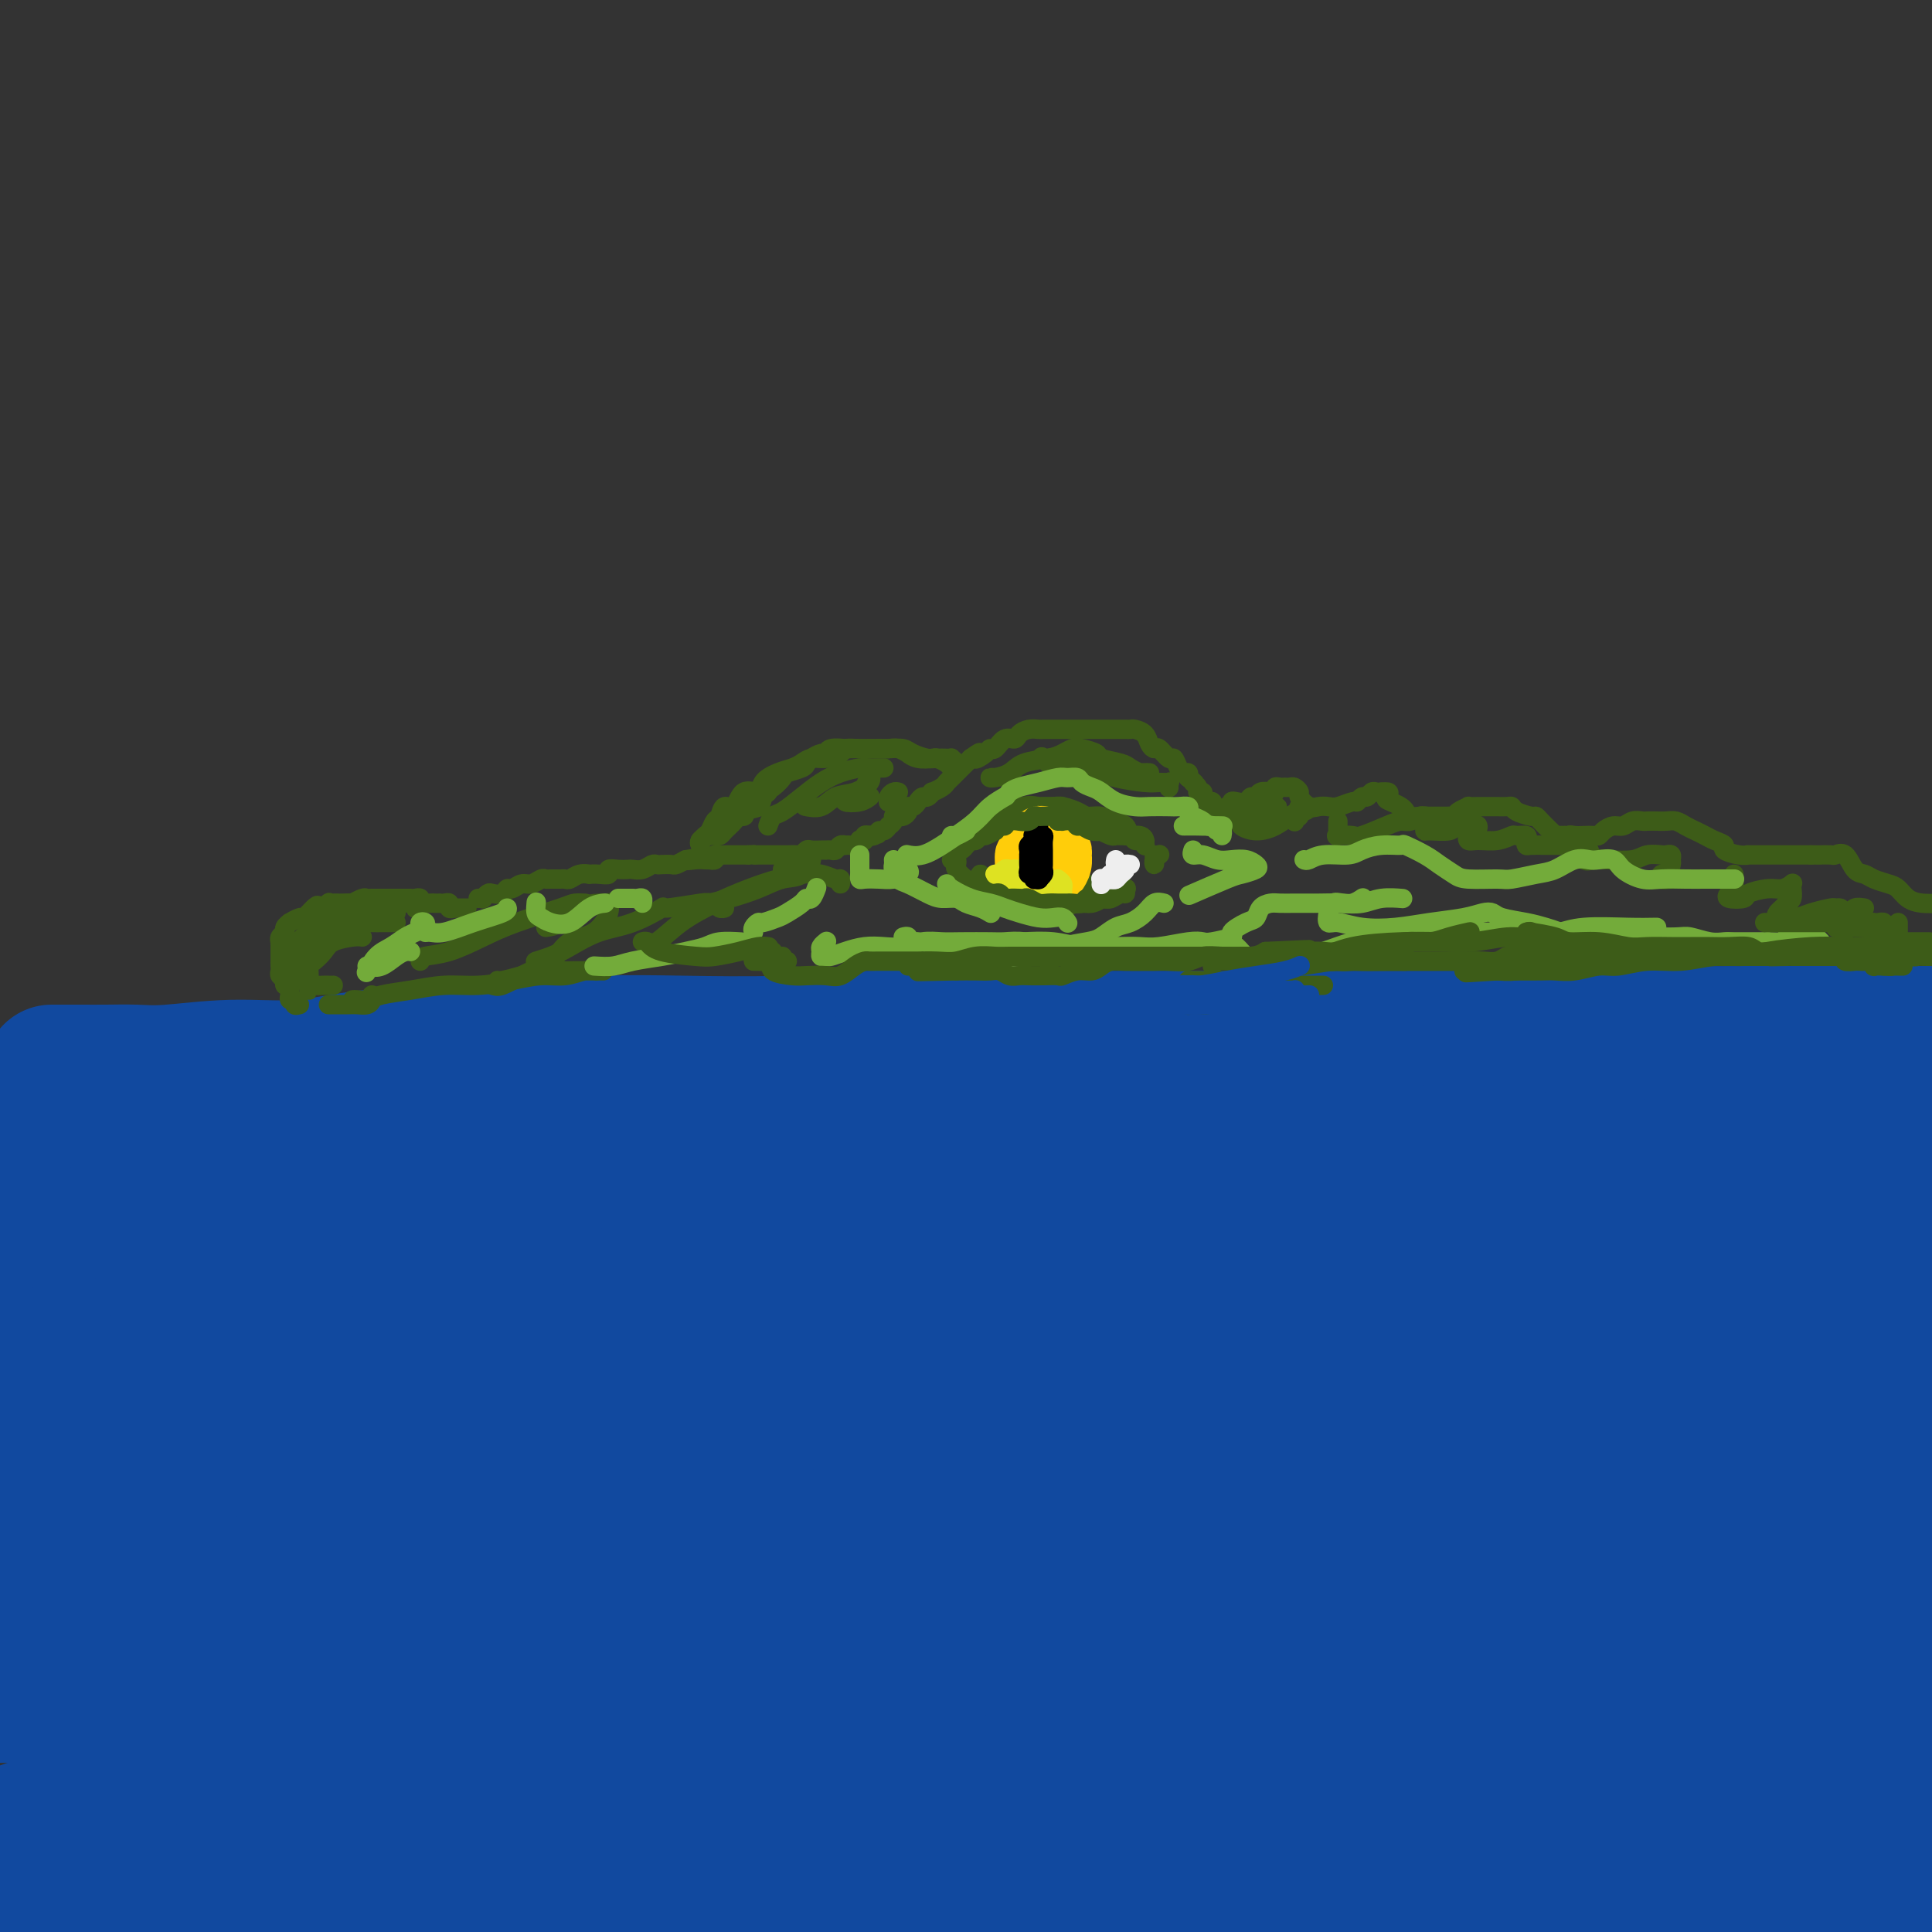 <svg viewBox='0 0 400 400' version='1.1' xmlns='http://www.w3.org/2000/svg' xmlns:xlink='http://www.w3.org/1999/xlink'><rect x="0" y="0" width="400" height="400" fill="#333333" stroke="none"/><g fill='none' stroke='rgb(17,73,159)' stroke-width='28' stroke-linecap='round' stroke-linejoin='round'><path d='M11,222c-0.279,-0.000 -0.558,-0.000 0,0c0.558,0.000 1.952,0.001 3,0c1.048,-0.001 1.751,-0.005 3,0c1.249,0.005 3.045,0.017 5,0c1.955,-0.017 4.068,-0.064 6,0c1.932,0.064 3.684,0.238 7,0c3.316,-0.238 8.198,-0.890 13,-1c4.802,-0.110 9.524,0.321 14,0c4.476,-0.321 8.706,-1.393 14,-2c5.294,-0.607 11.654,-0.750 17,-1c5.346,-0.250 9.679,-0.607 15,-1c5.321,-0.393 11.630,-0.823 17,-1c5.370,-0.177 9.802,-0.100 16,0c6.198,0.100 14.162,0.223 21,0c6.838,-0.223 12.550,-0.792 18,-1c5.450,-0.208 10.640,-0.056 17,0c6.360,0.056 13.891,0.015 20,0c6.109,-0.015 10.794,-0.004 16,0c5.206,0.004 10.931,0.001 16,0c5.069,-0.001 9.482,-0.000 15,0c5.518,0.000 12.139,0.000 18,0c5.861,-0.000 10.960,-0.000 16,0c5.040,0.000 10.020,0.000 15,0'/><path d='M313,215c31.525,-0.381 16.338,-0.834 15,-1c-1.338,-0.166 11.172,-0.044 19,0c7.828,0.044 10.975,0.012 15,0c4.025,-0.012 8.930,-0.003 13,0c4.070,0.003 7.306,0.001 12,0c4.694,-0.001 10.847,-0.000 17,0'/><path d='M396,214c1.380,0.014 2.760,0.027 0,0c-2.760,-0.027 -9.661,-0.095 -16,0c-6.339,0.095 -12.118,0.354 -18,1c-5.882,0.646 -11.869,1.678 -18,2c-6.131,0.322 -12.407,-0.068 -20,0c-7.593,0.068 -16.502,0.592 -24,1c-7.498,0.408 -13.585,0.700 -20,1c-6.415,0.300 -13.157,0.609 -20,1c-6.843,0.391 -13.786,0.864 -20,1c-6.214,0.136 -11.698,-0.067 -19,0c-7.302,0.067 -16.421,0.403 -23,1c-6.579,0.597 -10.618,1.455 -17,2c-6.382,0.545 -15.107,0.777 -22,1c-6.893,0.223 -11.955,0.436 -17,1c-5.045,0.564 -10.072,1.478 -16,2c-5.928,0.522 -12.756,0.651 -18,1c-5.244,0.349 -8.903,0.916 -13,1c-4.097,0.084 -8.631,-0.316 -13,0c-4.369,0.316 -8.573,1.350 -13,2c-4.427,0.650 -9.078,0.918 -13,1c-3.922,0.082 -7.117,-0.020 -11,0c-3.883,0.020 -8.454,0.163 -12,0c-3.546,-0.163 -6.066,-0.633 -8,-1c-1.934,-0.367 -3.281,-0.630 -5,-1c-1.719,-0.370 -3.810,-0.846 -5,-1c-1.190,-0.154 -1.479,0.014 -2,0c-0.521,-0.014 -1.274,-0.210 -1,0c0.274,0.210 1.574,0.826 3,1c1.426,0.174 2.979,-0.093 6,0c3.021,0.093 7.511,0.547 12,1'/><path d='M33,232c5.407,0.489 8.424,0.712 13,1c4.576,0.288 10.709,0.641 17,1c6.291,0.359 12.738,0.723 19,1c6.262,0.277 12.338,0.465 22,1c9.662,0.535 22.909,1.415 35,2c12.091,0.585 23.027,0.874 34,1c10.973,0.126 21.982,0.089 37,0c15.018,-0.089 34.043,-0.231 49,0c14.957,0.231 25.844,0.835 38,1c12.156,0.165 25.580,-0.109 38,0c12.420,0.109 23.834,0.603 38,1c14.166,0.397 31.083,0.699 48,1'/><path d='M393,238c5.792,0.029 11.584,0.058 0,0c-11.584,-0.058 -40.546,-0.202 -61,0c-20.454,0.202 -32.402,0.749 -53,1c-20.598,0.251 -49.846,0.204 -73,1c-23.154,0.796 -40.215,2.434 -58,4c-17.785,1.566 -36.295,3.060 -52,4c-15.705,0.940 -28.604,1.326 -41,2c-12.396,0.674 -24.289,1.637 -31,2c-6.711,0.363 -8.240,0.125 -9,0c-0.760,-0.125 -0.753,-0.137 0,0c0.753,0.137 2.250,0.421 6,0c3.750,-0.421 9.752,-1.549 21,-3c11.248,-1.451 27.743,-3.226 44,-5c16.257,-1.774 32.275,-3.548 50,-5c17.725,-1.452 37.156,-2.582 56,-4c18.844,-1.418 37.103,-3.122 59,-4c21.897,-0.878 47.434,-0.929 67,-1c19.566,-0.071 33.162,-0.163 46,0c12.838,0.163 24.919,0.582 37,1'/><path d='M362,238c4.597,0.007 9.193,0.014 0,0c-9.193,-0.014 -32.176,-0.049 -53,0c-20.824,0.049 -39.490,0.180 -58,0c-18.510,-0.180 -36.866,-0.673 -61,-1c-24.134,-0.327 -54.046,-0.490 -77,0c-22.954,0.490 -38.949,1.632 -55,2c-16.051,0.368 -32.157,-0.038 -43,0c-10.843,0.038 -16.421,0.519 -22,1'/><path d='M2,239c-1.801,-0.046 -3.602,-0.091 0,0c3.602,0.091 12.605,0.320 27,0c14.395,-0.320 34.180,-1.189 53,-2c18.820,-0.811 36.676,-1.562 55,-2c18.324,-0.438 37.118,-0.561 62,0c24.882,0.561 55.853,1.805 81,3c25.147,1.195 44.471,2.341 65,4c20.529,1.659 42.265,3.829 64,6'/><path d='M317,251c6.783,0.100 13.567,0.199 0,0c-13.567,-0.199 -47.483,-0.697 -75,-1c-27.517,-0.303 -48.633,-0.410 -75,0c-26.367,0.410 -57.985,1.337 -81,2c-23.015,0.663 -37.427,1.063 -51,2c-13.573,0.937 -26.307,2.411 -34,3c-7.693,0.589 -10.347,0.295 -13,0'/><path d='M11,259c-3.001,0.075 -6.002,0.149 0,0c6.002,-0.149 21.007,-0.523 38,-1c16.993,-0.477 35.973,-1.059 55,-2c19.027,-0.941 38.100,-2.242 67,-3c28.900,-0.758 67.627,-0.973 98,-1c30.373,-0.027 52.392,0.135 80,1c27.608,0.865 60.804,2.432 94,4'/><path d='M352,264c10.105,0.073 20.209,0.146 0,0c-20.209,-0.146 -70.733,-0.512 -108,0c-37.267,0.512 -61.278,1.900 -87,3c-25.722,1.100 -53.156,1.912 -77,4c-23.844,2.088 -44.098,5.454 -61,8c-16.902,2.546 -30.451,4.273 -44,6'/><path d='M32,287c-5.441,0.376 -10.883,0.751 0,0c10.883,-0.751 38.090,-2.629 62,-4c23.910,-1.371 44.522,-2.233 76,-3c31.478,-0.767 73.821,-1.437 109,-2c35.179,-0.563 63.194,-1.018 91,-1c27.806,0.018 55.403,0.509 83,1'/><path d='M356,277c7.885,0.037 15.770,0.074 0,0c-15.770,-0.074 -55.195,-0.260 -96,0c-40.805,0.260 -82.989,0.967 -116,2c-33.011,1.033 -56.849,2.394 -79,4c-22.151,1.606 -42.615,3.459 -59,5c-16.385,1.541 -28.693,2.771 -41,4'/><path d='M13,294c-6.081,0.143 -12.162,0.285 0,0c12.162,-0.285 42.568,-0.999 69,-2c26.432,-1.001 48.889,-2.289 74,-3c25.111,-0.711 52.876,-0.845 81,-1c28.124,-0.155 56.607,-0.330 84,0c27.393,0.330 53.697,1.165 80,2'/><path d='M397,296c7.198,0.103 14.396,0.207 0,0c-14.396,-0.207 -50.385,-0.724 -81,-1c-30.615,-0.276 -55.856,-0.311 -89,0c-33.144,0.311 -74.193,0.968 -106,2c-31.807,1.032 -54.374,2.438 -74,4c-19.626,1.562 -36.313,3.281 -53,5'/><path d='M3,311c-4.207,0.097 -8.414,0.195 0,0c8.414,-0.195 29.448,-0.682 52,-1c22.552,-0.318 46.622,-0.467 71,-1c24.378,-0.533 49.063,-1.451 85,-2c35.937,-0.549 83.125,-0.728 121,0c37.875,0.728 66.438,2.364 95,4'/><path d='M351,318c8.142,-0.029 16.285,-0.058 0,0c-16.285,0.058 -56.996,0.203 -90,0c-33.004,-0.203 -58.300,-0.756 -85,0c-26.700,0.756 -54.804,2.819 -79,5c-24.196,2.181 -44.485,4.480 -62,7c-17.515,2.520 -32.258,5.260 -47,8'/><path d='M18,345c-5.612,-0.075 -11.225,-0.150 0,0c11.225,0.150 39.287,0.526 64,0c24.713,-0.526 46.078,-1.956 70,-3c23.922,-1.044 50.402,-1.704 86,-2c35.598,-0.296 80.314,-0.227 115,0c34.686,0.227 59.343,0.614 84,1'/><path d='M364,338c7.519,0.213 15.038,0.426 0,0c-15.038,-0.426 -52.635,-1.490 -83,-2c-30.365,-0.510 -53.500,-0.467 -84,0c-30.500,0.467 -68.365,1.356 -97,2c-28.635,0.644 -48.038,1.041 -65,2c-16.962,0.959 -31.481,2.479 -46,4'/><path d='M5,351c-5.513,-0.026 -11.026,-0.052 0,0c11.026,0.052 38.593,0.182 63,0c24.407,-0.182 45.656,-0.678 69,-1c23.344,-0.322 48.785,-0.471 82,0c33.215,0.471 74.204,1.563 106,3c31.796,1.437 54.398,3.218 77,5'/><path d='M356,371c6.110,0.080 12.219,0.160 0,0c-12.219,-0.160 -42.768,-0.560 -76,-1c-33.232,-0.440 -69.148,-0.920 -97,-1c-27.852,-0.080 -47.639,0.240 -68,1c-20.361,0.760 -41.294,1.958 -58,3c-16.706,1.042 -29.184,1.926 -38,3c-8.816,1.074 -13.969,2.336 -15,3c-1.031,0.664 2.059,0.728 7,1c4.941,0.272 11.733,0.752 26,1c14.267,0.248 36.008,0.265 57,0c20.992,-0.265 41.235,-0.813 62,-1c20.765,-0.187 42.052,-0.012 73,0c30.948,0.012 71.557,-0.139 102,1c30.443,1.139 50.722,3.570 71,6'/><path d='M358,391c6.252,0.256 12.505,0.513 0,0c-12.505,-0.513 -43.767,-1.794 -72,-3c-28.233,-1.206 -53.438,-2.337 -77,-3c-23.562,-0.663 -45.480,-0.858 -72,-1c-26.520,-0.142 -57.640,-0.231 -81,0c-23.360,0.231 -38.960,0.780 -53,1c-14.040,0.220 -26.520,0.110 -39,0'/><path d='M6,382c-4.343,0.197 -8.686,0.395 0,0c8.686,-0.395 30.400,-1.382 49,-2c18.600,-0.618 34.085,-0.866 58,-1c23.915,-0.134 56.259,-0.155 82,0c25.741,0.155 44.879,0.485 65,1c20.121,0.515 41.225,1.216 60,2c18.775,0.784 35.221,1.653 50,3c14.779,1.347 27.889,3.174 41,5'/><path d='M397,392c4.916,0.113 9.832,0.226 0,0c-9.832,-0.226 -34.413,-0.790 -55,-1c-20.587,-0.210 -37.182,-0.068 -55,0c-17.818,0.068 -36.860,0.060 -61,0c-24.140,-0.060 -53.377,-0.171 -76,0c-22.623,0.171 -38.631,0.623 -54,1c-15.369,0.377 -30.099,0.678 -45,1c-14.901,0.322 -29.972,0.663 -40,1c-10.028,0.337 -15.014,0.668 -20,1'/><path d='M24,393c-2.590,0.263 -5.180,0.526 0,0c5.180,-0.526 18.129,-1.841 31,-3c12.871,-1.159 25.662,-2.164 39,-3c13.338,-0.836 27.222,-1.505 40,-2c12.778,-0.495 24.448,-0.816 39,-1c14.552,-0.184 31.985,-0.229 45,0c13.015,0.229 21.613,0.734 29,1c7.387,0.266 13.564,0.294 18,1c4.436,0.706 7.132,2.089 6,3c-1.132,0.911 -6.091,1.349 -11,2c-4.909,0.651 -9.768,1.514 -18,2c-8.232,0.486 -19.835,0.594 -30,1c-10.165,0.406 -18.891,1.109 -29,2c-10.109,0.891 -21.603,1.969 -34,3c-12.397,1.031 -25.699,2.016 -39,3'/><path d='M88,398c-2.179,0.448 -4.357,0.896 0,0c4.357,-0.896 15.251,-3.138 29,-5c13.749,-1.862 30.353,-3.346 45,-5c14.647,-1.654 27.337,-3.480 42,-5c14.663,-1.520 31.299,-2.736 47,-4c15.701,-1.264 30.466,-2.576 49,-4c18.534,-1.424 40.836,-2.960 57,-4c16.164,-1.040 26.190,-1.583 36,-2c9.810,-0.417 19.405,-0.709 29,-1'/><path d='M384,358c2.900,0.446 5.800,0.892 0,0c-5.800,-0.892 -20.301,-3.123 -32,-5c-11.699,-1.877 -20.597,-3.399 -25,-4c-4.403,-0.601 -4.310,-0.281 -4,-1c0.310,-0.719 0.837,-2.477 4,-4c3.163,-1.523 8.961,-2.810 17,-5c8.039,-2.190 18.318,-5.282 27,-7c8.682,-1.718 15.766,-2.062 22,-3c6.234,-0.938 11.617,-2.469 17,-4'/><path d='M382,320c1.553,0.017 3.105,0.034 0,0c-3.105,-0.034 -10.868,-0.119 -15,0c-4.132,0.119 -4.633,0.441 -5,1c-0.367,0.559 -0.601,1.354 -1,2c-0.399,0.646 -0.963,1.142 1,2c1.963,0.858 6.451,2.077 13,3c6.549,0.923 15.157,1.549 22,2c6.843,0.451 11.922,0.725 17,1'/><path d='M379,337c1.452,-0.327 2.904,-0.653 0,0c-2.904,0.653 -10.162,2.286 -14,3c-3.838,0.714 -4.254,0.510 -5,2c-0.746,1.490 -1.821,4.673 -2,7c-0.179,2.327 0.540,3.799 2,6c1.460,2.201 3.662,5.131 5,7c1.338,1.869 1.811,2.677 2,3c0.189,0.323 0.095,0.162 0,0'/></g>
<g fill='none' stroke='rgb(61,92,24)' stroke-width='4' stroke-linecap='round' stroke-linejoin='round'><path d='M62,208c-0.453,0.120 -0.906,0.240 -1,0c-0.094,-0.240 0.172,-0.839 0,-1c-0.172,-0.161 -0.782,0.115 -1,0c-0.218,-0.115 -0.043,-0.622 0,-1c0.043,-0.378 -0.045,-0.626 0,-1c0.045,-0.374 0.222,-0.874 0,-1c-0.222,-0.126 -0.844,0.121 -1,0c-0.156,-0.121 0.154,-0.609 0,-1c-0.154,-0.391 -0.773,-0.683 -1,-1c-0.227,-0.317 -0.061,-0.658 0,-1c0.061,-0.342 0.016,-0.687 0,-1c-0.016,-0.313 -0.004,-0.596 0,-1c0.004,-0.404 0.001,-0.931 0,-1c-0.001,-0.069 -0.001,0.318 0,0c0.001,-0.318 0.004,-1.342 0,-2c-0.004,-0.658 -0.016,-0.949 0,-1c0.016,-0.051 0.061,0.140 0,0c-0.061,-0.140 -0.228,-0.611 0,-1c0.228,-0.389 0.853,-0.697 1,-1c0.147,-0.303 -0.182,-0.602 0,-1c0.182,-0.398 0.875,-0.894 1,-1c0.125,-0.106 -0.317,0.179 0,0c0.317,-0.179 1.394,-0.821 2,-1c0.606,-0.179 0.740,0.106 1,0c0.260,-0.106 0.646,-0.602 1,-1c0.354,-0.398 0.677,-0.699 1,-1'/><path d='M65,188c1.185,-1.177 0.646,-0.119 1,0c0.354,0.119 1.599,-0.700 2,-1c0.401,-0.300 -0.042,-0.081 0,0c0.042,0.081 0.570,0.023 1,0c0.430,-0.023 0.763,-0.010 1,0c0.237,0.010 0.378,0.017 1,0c0.622,-0.017 1.726,-0.057 2,0c0.274,0.057 -0.282,0.211 0,0c0.282,-0.211 1.403,-0.789 2,-1c0.597,-0.211 0.669,-0.057 1,0c0.331,0.057 0.919,0.015 1,0c0.081,-0.015 -0.347,-0.004 0,0c0.347,0.004 1.468,0.001 2,0c0.532,-0.001 0.475,-0.000 1,0c0.525,0.000 1.633,-0.000 2,0c0.367,0.000 -0.008,0.000 0,0c0.008,-0.000 0.399,-0.001 1,0c0.601,0.001 1.413,0.004 2,0c0.587,-0.004 0.949,-0.015 1,0c0.051,0.015 -0.208,0.057 0,0c0.208,-0.057 0.883,-0.211 1,0c0.117,0.211 -0.323,0.789 0,1c0.323,0.211 1.410,0.057 2,0c0.590,-0.057 0.684,-0.016 1,0c0.316,0.016 0.854,0.008 1,0c0.146,-0.008 -0.102,-0.016 0,0c0.102,0.016 0.553,0.056 1,0c0.447,-0.056 0.890,-0.207 1,0c0.110,0.207 -0.111,0.774 0,1c0.111,0.226 0.556,0.113 1,0'/><path d='M94,188c4.733,0.000 2.067,0.000 1,0c-1.067,0.000 -0.533,0.000 0,0'/><path d='M99,186c0.449,-0.030 0.897,-0.059 1,0c0.103,0.059 -0.141,0.208 0,0c0.141,-0.208 0.667,-0.773 1,-1c0.333,-0.227 0.473,-0.118 1,0c0.527,0.118 1.439,0.243 2,0c0.561,-0.243 0.770,-0.853 1,-1c0.230,-0.147 0.482,0.171 1,0c0.518,-0.171 1.304,-0.830 2,-1c0.696,-0.170 1.304,0.151 2,0c0.696,-0.151 1.482,-0.773 2,-1c0.518,-0.227 0.768,-0.060 1,0c0.232,0.060 0.446,0.012 1,0c0.554,-0.012 1.449,0.011 2,0c0.551,-0.011 0.759,-0.055 1,0c0.241,0.055 0.515,0.211 1,0c0.485,-0.211 1.182,-0.788 2,-1c0.818,-0.212 1.759,-0.061 2,0c0.241,0.061 -0.217,0.030 0,0c0.217,-0.030 1.109,-0.061 2,0c0.891,0.061 1.782,0.212 2,0c0.218,-0.212 -0.237,-0.788 0,-1c0.237,-0.212 1.166,-0.061 2,0c0.834,0.061 1.572,0.030 2,0c0.428,-0.030 0.548,-0.061 1,0c0.452,0.061 1.238,0.212 2,0c0.762,-0.212 1.499,-0.788 2,-1c0.501,-0.212 0.767,-0.060 1,0c0.233,0.060 0.434,0.026 1,0c0.566,-0.026 1.499,-0.046 2,0c0.501,0.046 0.572,0.156 1,0c0.428,-0.156 1.214,-0.578 2,-1'/><path d='M142,178c6.846,-1.238 2.460,-0.332 1,0c-1.460,0.332 0.005,0.090 1,0c0.995,-0.090 1.520,-0.028 2,0c0.480,0.028 0.916,0.022 1,0c0.084,-0.022 -0.185,-0.058 0,0c0.185,0.058 0.823,0.212 1,0c0.177,-0.212 -0.107,-0.789 0,-1c0.107,-0.211 0.606,-0.057 1,0c0.394,0.057 0.683,0.015 1,0c0.317,-0.015 0.662,-0.004 1,0c0.338,0.004 0.668,0.001 1,0c0.332,-0.001 0.666,-0.000 1,0c0.334,0.000 0.667,0.000 1,0c0.333,-0.000 0.667,-0.000 1,0'/><path d='M155,177c2.178,-0.155 1.123,-0.041 1,0c-0.123,0.041 0.687,0.011 1,0c0.313,-0.011 0.128,-0.003 0,0c-0.128,0.003 -0.200,0.001 0,0c0.200,-0.001 0.673,-0.001 1,0c0.327,0.001 0.507,0.001 1,0c0.493,-0.001 1.298,-0.004 2,0c0.702,0.004 1.300,0.015 2,0c0.700,-0.015 1.500,-0.057 2,0c0.500,0.057 0.698,0.211 1,0c0.302,-0.211 0.707,-0.789 1,-1c0.293,-0.211 0.474,-0.057 1,0c0.526,0.057 1.398,0.016 2,0c0.602,-0.016 0.935,-0.008 1,0c0.065,0.008 -0.136,0.016 0,0c0.136,-0.016 0.610,-0.057 1,0c0.390,0.057 0.696,0.211 1,0c0.304,-0.211 0.606,-0.788 1,-1c0.394,-0.212 0.880,-0.061 1,0c0.120,0.061 -0.127,0.030 0,0c0.127,-0.030 0.626,-0.060 1,0c0.374,0.060 0.621,0.208 1,0c0.379,-0.208 0.889,-0.774 1,-1c0.111,-0.226 -0.176,-0.112 0,0c0.176,0.112 0.817,0.222 1,0c0.183,-0.222 -0.090,-0.778 0,-1c0.090,-0.222 0.545,-0.111 1,0'/><path d='M180,173c3.820,-0.636 0.870,-0.227 0,0c-0.870,0.227 0.340,0.272 1,0c0.660,-0.272 0.769,-0.860 1,-1c0.231,-0.140 0.583,0.169 1,0c0.417,-0.169 0.899,-0.816 1,-1c0.101,-0.184 -0.181,0.095 0,0c0.181,-0.095 0.823,-0.564 1,-1c0.177,-0.436 -0.111,-0.839 0,-1c0.111,-0.161 0.621,-0.081 1,0c0.379,0.081 0.626,0.163 1,0c0.374,-0.163 0.874,-0.569 1,-1c0.126,-0.431 -0.121,-0.885 0,-1c0.121,-0.115 0.611,0.109 1,0c0.389,-0.109 0.677,-0.550 1,-1c0.323,-0.450 0.682,-0.908 1,-1c0.318,-0.092 0.596,0.183 1,0c0.404,-0.183 0.934,-0.822 1,-1c0.066,-0.178 -0.332,0.106 0,0c0.332,-0.106 1.395,-0.602 2,-1c0.605,-0.398 0.754,-0.698 1,-1c0.246,-0.302 0.591,-0.606 1,-1c0.409,-0.394 0.883,-0.879 1,-1c0.117,-0.121 -0.123,0.122 0,0c0.123,-0.122 0.610,-0.610 1,-1c0.390,-0.390 0.683,-0.683 1,-1c0.317,-0.317 0.659,-0.659 1,-1'/><path d='M201,157c3.367,-2.433 1.286,-0.516 1,0c-0.286,0.516 1.223,-0.369 2,-1c0.777,-0.631 0.823,-1.009 1,-1c0.177,0.009 0.484,0.405 1,0c0.516,-0.405 1.242,-1.611 2,-2c0.758,-0.389 1.549,0.039 2,0c0.451,-0.039 0.562,-0.546 1,-1c0.438,-0.454 1.202,-0.854 2,-1c0.798,-0.146 1.631,-0.039 2,0c0.369,0.039 0.273,0.011 1,0c0.727,-0.011 2.277,-0.003 3,0c0.723,0.003 0.617,0.001 1,0c0.383,-0.001 1.254,-0.000 2,0c0.746,0.000 1.369,0.000 2,0c0.631,-0.000 1.272,-0.000 2,0c0.728,0.000 1.543,0.000 2,0c0.457,-0.000 0.555,-0.001 1,0c0.445,0.001 1.236,0.002 2,0c0.764,-0.002 1.500,-0.008 2,0c0.500,0.008 0.764,0.031 1,0c0.236,-0.031 0.443,-0.116 1,0c0.557,0.116 1.462,0.431 2,1c0.538,0.569 0.707,1.390 1,2c0.293,0.610 0.708,1.007 1,1c0.292,-0.007 0.459,-0.418 1,0c0.541,0.418 1.455,1.667 2,2c0.545,0.333 0.721,-0.248 1,0c0.279,0.248 0.663,1.324 1,2c0.337,0.676 0.629,0.951 1,1c0.371,0.049 0.820,-0.129 1,0c0.180,0.129 0.090,0.564 0,1'/><path d='M246,161c2.172,1.730 1.103,1.055 1,1c-0.103,-0.055 0.760,0.511 1,1c0.240,0.489 -0.142,0.900 0,1c0.142,0.100 0.809,-0.113 1,0c0.191,0.113 -0.092,0.552 0,1c0.092,0.448 0.561,0.905 1,1c0.439,0.095 0.850,-0.170 1,0c0.150,0.170 0.040,0.777 0,1c-0.040,0.223 -0.012,0.064 0,0c0.012,-0.064 0.006,-0.032 0,0'/><path d='M254,167c0.438,0.111 0.877,0.222 1,0c0.123,-0.222 -0.069,-0.776 0,-1c0.069,-0.224 0.399,-0.116 1,0c0.601,0.116 1.474,0.241 2,0c0.526,-0.241 0.705,-0.848 1,-1c0.295,-0.152 0.705,0.152 1,0c0.295,-0.152 0.474,-0.759 1,-1c0.526,-0.241 1.398,-0.117 2,0c0.602,0.117 0.935,0.228 1,0c0.065,-0.228 -0.138,-0.794 0,-1c0.138,-0.206 0.615,-0.052 1,0c0.385,0.052 0.676,0.002 1,0c0.324,-0.002 0.681,0.046 1,0c0.319,-0.046 0.599,-0.184 1,0c0.401,0.184 0.923,0.690 1,1c0.077,0.310 -0.290,0.424 0,1c0.290,0.576 1.237,1.614 2,2c0.763,0.386 1.342,0.118 2,0c0.658,-0.118 1.395,-0.088 2,0c0.605,0.088 1.079,0.235 2,0c0.921,-0.235 2.288,-0.851 3,-1c0.712,-0.149 0.768,0.170 1,0c0.232,-0.170 0.639,-0.830 1,-1c0.361,-0.170 0.674,0.150 1,0c0.326,-0.150 0.665,-0.771 1,-1c0.335,-0.229 0.667,-0.065 1,0c0.333,0.065 0.666,0.033 1,0'/><path d='M286,164c2.515,-0.285 1.303,0.502 1,1c-0.303,0.498 0.304,0.708 1,1c0.696,0.292 1.481,0.667 2,1c0.519,0.333 0.773,0.625 1,1c0.227,0.375 0.427,0.832 1,1c0.573,0.168 1.520,0.045 2,0c0.480,-0.045 0.492,-0.012 1,0c0.508,0.012 1.513,0.004 2,0c0.487,-0.004 0.458,-0.004 1,0c0.542,0.004 1.656,0.011 2,0c0.344,-0.011 -0.081,-0.042 0,0c0.081,0.042 0.670,0.155 1,0c0.330,-0.155 0.403,-0.577 1,-1c0.597,-0.423 1.718,-0.845 2,-1c0.282,-0.155 -0.275,-0.041 0,0c0.275,0.041 1.382,0.011 2,0c0.618,-0.011 0.747,-0.003 1,0c0.253,0.003 0.632,0.000 1,0c0.368,-0.000 0.727,0.003 1,0c0.273,-0.003 0.462,-0.011 1,0c0.538,0.011 1.426,0.041 2,0c0.574,-0.041 0.835,-0.153 1,0c0.165,0.153 0.233,0.569 1,1c0.767,0.431 2.234,0.876 3,1c0.766,0.124 0.831,-0.072 1,0c0.169,0.072 0.443,0.412 1,1c0.557,0.588 1.397,1.426 2,2c0.603,0.574 0.970,0.885 1,1c0.030,0.115 -0.277,0.033 0,0c0.277,-0.033 1.139,-0.016 2,0'/><path d='M324,173c1.892,0.928 1.123,0.249 1,0c-0.123,-0.249 0.400,-0.070 1,0c0.600,0.070 1.277,0.029 2,0c0.723,-0.029 1.492,-0.045 2,0c0.508,0.045 0.755,0.152 1,0c0.245,-0.152 0.489,-0.563 1,-1c0.511,-0.437 1.288,-0.902 2,-1c0.712,-0.098 1.360,0.170 2,0c0.640,-0.170 1.274,-0.777 2,-1c0.726,-0.223 1.545,-0.060 2,0c0.455,0.060 0.544,0.019 1,0c0.456,-0.019 1.277,-0.016 2,0c0.723,0.016 1.349,0.046 2,0c0.651,-0.046 1.329,-0.167 2,0c0.671,0.167 1.337,0.622 2,1c0.663,0.378 1.324,0.678 2,1c0.676,0.322 1.367,0.664 2,1c0.633,0.336 1.207,0.664 2,1c0.793,0.336 1.803,0.678 2,1c0.197,0.322 -0.420,0.622 0,1c0.420,0.378 1.876,0.833 3,1c1.124,0.167 1.915,0.045 2,0c0.085,-0.045 -0.534,-0.012 0,0c0.534,0.012 2.223,0.003 3,0c0.777,-0.003 0.641,-0.001 1,0c0.359,0.001 1.213,0.000 2,0c0.787,-0.000 1.506,-0.000 2,0c0.494,0.000 0.761,0.000 1,0c0.239,-0.000 0.449,-0.000 1,0c0.551,0.000 1.443,0.000 2,0c0.557,-0.000 0.778,-0.000 1,0'/><path d='M375,177c2.661,0.003 1.815,0.011 2,0c0.185,-0.011 1.401,-0.042 2,0c0.599,0.042 0.582,0.158 1,0c0.418,-0.158 1.270,-0.589 2,0c0.730,0.589 1.336,2.198 2,3c0.664,0.802 1.385,0.796 2,1c0.615,0.204 1.126,0.619 2,1c0.874,0.381 2.113,0.729 3,1c0.887,0.271 1.423,0.464 2,1c0.577,0.536 1.194,1.413 2,2c0.806,0.587 1.802,0.882 3,1c1.198,0.118 2.599,0.059 4,0'/><path d='M82,191c-0.328,-0.000 -0.656,-0.001 -1,0c-0.344,0.001 -0.705,0.002 -1,0c-0.295,-0.002 -0.525,-0.008 -1,0c-0.475,0.008 -1.196,0.029 -2,0c-0.804,-0.029 -1.693,-0.107 -3,0c-1.307,0.107 -3.033,0.400 -4,1c-0.967,0.600 -1.173,1.506 -2,2c-0.827,0.494 -2.273,0.576 -3,1c-0.727,0.424 -0.734,1.191 -1,2c-0.266,0.809 -0.790,1.660 -1,2c-0.210,0.340 -0.105,0.170 0,0'/><path d='M63,203c0.003,-0.669 0.007,-1.337 0,-2c-0.007,-0.663 -0.023,-1.319 0,-2c0.023,-0.681 0.085,-1.387 0,-2c-0.085,-0.613 -0.316,-1.135 0,-2c0.316,-0.865 1.181,-2.074 2,-3c0.819,-0.926 1.593,-1.569 3,-2c1.407,-0.431 3.449,-0.652 5,-1c1.551,-0.348 2.612,-0.825 4,-1c1.388,-0.175 3.105,-0.047 4,0c0.895,0.047 0.970,0.013 1,0c0.030,-0.013 0.015,-0.007 0,0'/><path d='M82,189c-0.254,0.000 -0.508,0.000 -1,0c-0.492,-0.000 -1.222,-0.002 -2,0c-0.778,0.002 -1.605,0.006 -2,0c-0.395,-0.006 -0.356,-0.021 -1,0c-0.644,0.021 -1.969,0.078 -3,0c-1.031,-0.078 -1.769,-0.291 -3,0c-1.231,0.291 -2.957,1.086 -4,2c-1.043,0.914 -1.404,1.948 -2,3c-0.596,1.052 -1.428,2.121 -2,3c-0.572,0.879 -0.885,1.567 -1,2c-0.115,0.433 -0.031,0.612 0,1c0.031,0.388 0.011,0.984 0,1c-0.011,0.016 -0.011,-0.548 0,-1c0.011,-0.452 0.035,-0.793 0,-1c-0.035,-0.207 -0.129,-0.282 0,-1c0.129,-0.718 0.481,-2.081 1,-3c0.519,-0.919 1.205,-1.395 2,-2c0.795,-0.605 1.698,-1.340 3,-2c1.302,-0.660 3.004,-1.245 5,-2c1.996,-0.755 4.286,-1.680 6,-2c1.714,-0.320 2.851,-0.034 4,0c1.149,0.034 2.309,-0.183 3,0c0.691,0.183 0.912,0.767 1,1c0.088,0.233 0.044,0.117 0,0'/><path d='M145,174c0.333,-0.367 0.666,-0.734 1,-1c0.334,-0.266 0.670,-0.432 1,-1c0.330,-0.568 0.653,-1.537 1,-2c0.347,-0.463 0.717,-0.420 1,-1c0.283,-0.580 0.480,-1.783 1,-2c0.520,-0.217 1.363,0.552 2,0c0.637,-0.552 1.066,-2.424 2,-3c0.934,-0.576 2.372,0.144 3,0c0.628,-0.144 0.447,-1.153 1,-2c0.553,-0.847 1.841,-1.533 3,-2c1.159,-0.467 2.188,-0.716 3,-1c0.812,-0.284 1.406,-0.602 2,-1c0.594,-0.398 1.189,-0.877 2,-1c0.811,-0.123 1.840,0.111 3,0c1.160,-0.111 2.453,-0.565 3,-1c0.547,-0.435 0.349,-0.849 1,-1c0.651,-0.151 2.151,-0.038 3,0c0.849,0.038 1.046,-0.000 2,0c0.954,0.000 2.664,0.039 4,0c1.336,-0.039 2.298,-0.154 3,0c0.702,0.154 1.145,0.577 2,1c0.855,0.423 2.123,0.845 3,1c0.877,0.155 1.363,0.044 2,0c0.637,-0.044 1.425,-0.022 2,0c0.575,0.022 0.939,0.045 1,0c0.061,-0.045 -0.179,-0.156 0,0c0.179,0.156 0.779,0.581 1,1c0.221,0.419 0.063,0.834 0,1c-0.063,0.166 -0.032,0.083 0,0'/><path d='M198,159c-0.367,0.084 -0.735,0.167 -1,0c-0.265,-0.167 -0.429,-0.585 -1,-1c-0.571,-0.415 -1.549,-0.828 -2,-1c-0.451,-0.172 -0.375,-0.102 -1,0c-0.625,0.102 -1.950,0.238 -3,0c-1.050,-0.238 -1.824,-0.848 -2,-1c-0.176,-0.152 0.247,0.156 0,0c-0.247,-0.156 -1.165,-0.774 -2,-1c-0.835,-0.226 -1.588,-0.061 -2,0c-0.412,0.061 -0.482,0.016 -1,0c-0.518,-0.016 -1.485,-0.004 -2,0c-0.515,0.004 -0.579,0.000 -1,0c-0.421,-0.000 -1.198,0.004 -2,0c-0.802,-0.004 -1.628,-0.016 -2,0c-0.372,0.016 -0.288,0.060 -1,0c-0.712,-0.060 -2.219,-0.223 -3,0c-0.781,0.223 -0.837,0.833 -1,1c-0.163,0.167 -0.433,-0.110 -1,0c-0.567,0.110 -1.433,0.606 -2,1c-0.567,0.394 -0.837,0.687 -1,1c-0.163,0.313 -0.218,0.648 -1,1c-0.782,0.352 -2.291,0.723 -3,1c-0.709,0.277 -0.619,0.460 -1,1c-0.381,0.540 -1.232,1.438 -2,2c-0.768,0.562 -1.453,0.790 -2,1c-0.547,0.210 -0.955,0.403 -1,1c-0.045,0.597 0.273,1.599 0,2c-0.273,0.401 -1.136,0.200 -2,0'/><path d='M155,167c-2.825,2.322 -1.388,2.129 -1,2c0.388,-0.129 -0.275,-0.192 -1,0c-0.725,0.192 -1.514,0.639 -2,1c-0.486,0.361 -0.669,0.636 -1,1c-0.331,0.364 -0.809,0.818 -1,1c-0.191,0.182 -0.096,0.091 0,0'/><path d='M149,170c0.742,-0.364 1.483,-0.728 2,-1c0.517,-0.272 0.809,-0.452 2,-1c1.191,-0.548 3.282,-1.466 4,-2c0.718,-0.534 0.062,-0.686 0,-1c-0.062,-0.314 0.471,-0.790 1,-1c0.529,-0.210 1.054,-0.156 1,0c-0.054,0.156 -0.687,0.412 -1,1c-0.313,0.588 -0.307,1.506 -1,2c-0.693,0.494 -2.084,0.563 -3,1c-0.916,0.437 -1.356,1.241 -2,2c-0.644,0.759 -1.493,1.471 -2,2c-0.507,0.529 -0.674,0.873 -1,1c-0.326,0.127 -0.813,0.037 -1,0c-0.187,-0.037 -0.075,-0.020 0,0c0.075,0.020 0.111,0.044 0,0c-0.111,-0.044 -0.370,-0.156 -1,0c-0.630,0.156 -1.631,0.581 -2,1c-0.369,0.419 -0.105,0.834 0,1c0.105,0.166 0.053,0.083 0,0'/><path d='M197,175c0.440,0.087 0.879,0.174 1,0c0.121,-0.174 -0.077,-0.610 0,-1c0.077,-0.390 0.429,-0.734 1,-1c0.571,-0.266 1.362,-0.453 2,-1c0.638,-0.547 1.122,-1.453 2,-2c0.878,-0.547 2.151,-0.735 3,-1c0.849,-0.265 1.276,-0.608 2,-1c0.724,-0.392 1.745,-0.834 3,-1c1.255,-0.166 2.743,-0.056 4,0c1.257,0.056 2.281,0.056 3,0c0.719,-0.056 1.132,-0.170 2,0c0.868,0.170 2.191,0.623 3,1c0.809,0.377 1.104,0.680 2,1c0.896,0.320 2.394,0.659 3,1c0.606,0.341 0.320,0.684 1,1c0.680,0.316 2.326,0.606 3,1c0.674,0.394 0.377,0.891 1,1c0.623,0.109 2.165,-0.171 3,0c0.835,0.171 0.963,0.794 1,1c0.037,0.206 -0.016,-0.004 0,0c0.016,0.004 0.101,0.222 0,0c-0.101,-0.222 -0.388,-0.884 -1,-1c-0.612,-0.116 -1.549,0.315 -2,0c-0.451,-0.315 -0.414,-1.376 -1,-2c-0.586,-0.624 -1.793,-0.812 -3,-1'/><path d='M230,170c-1.286,-0.687 -1.501,-0.906 -2,-1c-0.499,-0.094 -1.283,-0.064 -2,0c-0.717,0.064 -1.366,0.161 -2,0c-0.634,-0.161 -1.254,-0.578 -2,-1c-0.746,-0.422 -1.620,-0.847 -2,-1c-0.380,-0.153 -0.267,-0.034 -1,0c-0.733,0.034 -2.314,-0.019 -3,0c-0.686,0.019 -0.478,0.109 -1,0c-0.522,-0.109 -1.775,-0.417 -3,0c-1.225,0.417 -2.422,1.561 -3,2c-0.578,0.439 -0.536,0.174 -1,0c-0.464,-0.174 -1.435,-0.257 -2,0c-0.565,0.257 -0.725,0.854 -1,1c-0.275,0.146 -0.666,-0.158 -1,0c-0.334,0.158 -0.611,0.778 -1,1c-0.389,0.222 -0.889,0.046 -1,0c-0.111,-0.046 0.166,0.039 0,0c-0.166,-0.039 -0.775,-0.203 -1,0c-0.225,0.203 -0.064,0.772 0,1c0.064,0.228 0.032,0.114 0,0'/><path d='M197,178c0.411,-0.097 0.821,-0.195 1,0c0.179,0.195 0.126,0.682 0,1c-0.126,0.318 -0.325,0.466 0,1c0.325,0.534 1.175,1.453 2,2c0.825,0.547 1.625,0.721 2,1c0.375,0.279 0.326,0.662 1,1c0.674,0.338 2.071,0.630 3,1c0.929,0.370 1.389,0.817 2,1c0.611,0.183 1.371,0.102 2,0c0.629,-0.102 1.127,-0.224 2,0c0.873,0.224 2.122,0.793 3,1c0.878,0.207 1.385,0.052 2,0c0.615,-0.052 1.338,-0.003 2,0c0.662,0.003 1.263,-0.042 2,0c0.737,0.042 1.609,0.170 2,0c0.391,-0.170 0.301,-0.639 1,-1c0.699,-0.361 2.188,-0.616 3,-1c0.812,-0.384 0.946,-0.898 1,-1c0.054,-0.102 0.026,0.206 0,0c-0.026,-0.206 -0.051,-0.928 0,-1c0.051,-0.072 0.180,0.506 0,1c-0.180,0.494 -0.667,0.906 -1,1c-0.333,0.094 -0.513,-0.128 -1,0c-0.487,0.128 -1.282,0.608 -2,1c-0.718,0.392 -1.359,0.696 -2,1'/><path d='M222,187c-1.210,0.326 -1.736,0.140 -2,0c-0.264,-0.140 -0.267,-0.233 -1,0c-0.733,0.233 -2.197,0.794 -3,1c-0.803,0.206 -0.944,0.059 -1,0c-0.056,-0.059 -0.028,-0.029 0,0'/><path d='M211,188c0.033,-0.430 0.067,-0.860 0,-1c-0.067,-0.140 -0.233,0.011 0,0c0.233,-0.011 0.867,-0.184 2,0c1.133,0.184 2.767,0.725 4,1c1.233,0.275 2.066,0.284 3,0c0.934,-0.284 1.969,-0.860 3,-1c1.031,-0.140 2.058,0.154 3,0c0.942,-0.154 1.797,-0.758 2,-1c0.203,-0.242 -0.247,-0.121 0,0c0.247,0.121 1.193,0.243 2,0c0.807,-0.243 1.477,-0.850 2,-1c0.523,-0.150 0.899,0.159 1,0c0.101,-0.159 -0.072,-0.785 0,-1c0.072,-0.215 0.390,-0.019 0,0c-0.390,0.019 -1.488,-0.138 -2,0c-0.512,0.138 -0.439,0.573 -1,1c-0.561,0.427 -1.755,0.846 -2,1c-0.245,0.154 0.460,0.041 0,0c-0.460,-0.041 -2.085,-0.011 -3,0c-0.915,0.011 -1.118,0.003 -2,0c-0.882,-0.003 -2.441,-0.002 -4,0'/><path d='M219,186c-2.685,0.159 -2.397,0.055 -3,0c-0.603,-0.055 -2.098,-0.061 -3,0c-0.902,0.061 -1.211,0.188 -2,0c-0.789,-0.188 -2.057,-0.690 -3,-1c-0.943,-0.310 -1.560,-0.428 -2,-1c-0.440,-0.572 -0.704,-1.599 -1,-2c-0.296,-0.401 -0.624,-0.176 -1,0c-0.376,0.176 -0.801,0.302 -1,0c-0.199,-0.302 -0.174,-1.034 0,-1c0.174,0.034 0.495,0.832 1,1c0.505,0.168 1.192,-0.295 2,0c0.808,0.295 1.736,1.348 3,2c1.264,0.652 2.865,0.904 4,1c1.135,0.096 1.803,0.036 3,0c1.197,-0.036 2.924,-0.047 4,0c1.076,0.047 1.502,0.152 2,0c0.498,-0.152 1.068,-0.563 2,-1c0.932,-0.437 2.225,-0.902 3,-1c0.775,-0.098 1.031,0.170 1,0c-0.031,-0.170 -0.348,-0.777 0,-1c0.348,-0.223 1.363,-0.060 2,0c0.637,0.060 0.896,0.017 1,0c0.104,-0.017 0.052,-0.009 0,0'/><path d='M239,177c-0.008,0.287 -0.016,0.574 0,1c0.016,0.426 0.057,0.990 0,1c-0.057,0.010 -0.211,-0.533 0,-1c0.211,-0.467 0.788,-0.856 1,-1c0.212,-0.144 0.061,-0.041 0,0c-0.061,0.041 -0.030,0.021 0,0'/></g>
<g fill='none' stroke='rgb(255,205,10)' stroke-width='12' stroke-linecap='round' stroke-linejoin='round'><path d='M218,175c-0.342,0.005 -0.684,0.009 -1,0c-0.316,-0.009 -0.607,-0.032 -1,0c-0.393,0.032 -0.890,0.120 -1,0c-0.110,-0.120 0.166,-0.449 0,0c-0.166,0.449 -0.775,1.675 -1,2c-0.225,0.325 -0.068,-0.251 0,0c0.068,0.251 0.045,1.329 0,2c-0.045,0.671 -0.113,0.937 0,1c0.113,0.063 0.408,-0.076 1,0c0.592,0.076 1.480,0.366 2,0c0.520,-0.366 0.673,-1.390 1,-2c0.327,-0.610 0.827,-0.808 1,-1c0.173,-0.192 0.019,-0.378 0,-1c-0.019,-0.622 0.097,-1.681 0,-2c-0.097,-0.319 -0.408,0.103 -1,0c-0.592,-0.103 -1.465,-0.731 -2,-1c-0.535,-0.269 -0.732,-0.178 -1,0c-0.268,0.178 -0.609,0.443 -1,1c-0.391,0.557 -0.834,1.407 -1,2c-0.166,0.593 -0.056,0.929 0,1c0.056,0.071 0.056,-0.125 0,0c-0.056,0.125 -0.170,0.570 0,1c0.170,0.430 0.624,0.845 1,1c0.376,0.155 0.675,0.052 1,0c0.325,-0.052 0.676,-0.052 1,0c0.324,0.052 0.620,0.155 1,0c0.380,-0.155 0.844,-0.567 1,-1c0.156,-0.433 0.003,-0.886 0,-1c-0.003,-0.114 0.142,0.110 0,0c-0.142,-0.110 -0.571,-0.555 -1,-1'/><path d='M217,176c0.285,-0.413 -0.502,0.055 -1,0c-0.498,-0.055 -0.707,-0.632 -1,-1c-0.293,-0.368 -0.668,-0.527 -1,0c-0.332,0.527 -0.619,1.738 -1,2c-0.381,0.262 -0.857,-0.426 -1,0c-0.143,0.426 0.045,1.968 0,3c-0.045,1.032 -0.325,1.556 0,2c0.325,0.444 1.254,0.807 2,1c0.746,0.193 1.310,0.216 2,0c0.690,-0.216 1.505,-0.670 2,-1c0.495,-0.330 0.669,-0.537 1,-1c0.331,-0.463 0.818,-1.181 1,-2c0.182,-0.819 0.060,-1.740 0,-2c-0.060,-0.260 -0.056,0.140 0,0c0.056,-0.140 0.165,-0.819 0,-1c-0.165,-0.181 -0.605,0.138 -1,0c-0.395,-0.138 -0.747,-0.731 -1,-1c-0.253,-0.269 -0.408,-0.213 -1,0c-0.592,0.213 -1.623,0.582 -2,1c-0.377,0.418 -0.101,0.885 0,1c0.101,0.115 0.027,-0.123 0,0c-0.027,0.123 -0.007,0.608 0,1c0.007,0.392 0.002,0.693 0,1c-0.002,0.307 -0.001,0.621 0,1c0.001,0.379 0.000,0.823 0,1c-0.000,0.177 -0.000,0.089 0,0'/></g>
<g fill='none' stroke='rgb(222,226,34)' stroke-width='4' stroke-linecap='round' stroke-linejoin='round'><path d='M211,180c-0.334,-0.008 -0.668,-0.016 -1,0c-0.332,0.016 -0.660,0.057 -1,0c-0.340,-0.057 -0.690,-0.211 -1,0c-0.310,0.211 -0.580,0.789 -1,1c-0.420,0.211 -0.989,0.057 -1,0c-0.011,-0.057 0.535,-0.015 1,0c0.465,0.015 0.847,0.004 1,0c0.153,-0.004 0.076,-0.002 0,0'/><path d='M210,180c0.008,0.334 0.015,0.667 0,1c-0.015,0.333 -0.054,0.665 0,1c0.054,0.335 0.200,0.672 0,1c-0.200,0.328 -0.747,0.648 -1,1c-0.253,0.352 -0.211,0.735 0,1c0.211,0.265 0.593,0.411 1,0c0.407,-0.411 0.840,-1.380 1,-2c0.160,-0.620 0.046,-0.891 0,-1c-0.046,-0.109 -0.023,-0.054 0,0'/><path d='M216,183c0.000,0.311 0.000,0.622 0,1c0.000,0.378 0.000,0.822 0,1c-0.000,0.178 0.000,0.089 0,0'/><path d='M219,182c0.423,0.339 0.845,0.679 1,1c0.155,0.321 0.042,0.625 0,1c-0.042,0.375 -0.012,0.821 0,1c0.012,0.179 0.006,0.089 0,0'/></g>
<g fill='none' stroke='rgb(0,0,0)' stroke-width='4' stroke-linecap='round' stroke-linejoin='round'><path d='M215,171c-0.030,0.311 -0.060,0.622 0,1c0.060,0.378 0.208,0.822 0,1c-0.208,0.178 -0.774,0.089 -1,0c-0.226,-0.089 -0.113,-0.177 0,0c0.113,0.177 0.226,0.621 0,1c-0.226,0.379 -0.793,0.693 -1,1c-0.207,0.307 -0.056,0.607 0,1c0.056,0.393 0.015,0.878 0,1c-0.015,0.122 -0.005,-0.121 0,0c0.005,0.121 0.005,0.606 0,1c-0.005,0.394 -0.017,0.698 0,1c0.017,0.302 0.061,0.603 0,1c-0.061,0.397 -0.226,0.891 0,1c0.226,0.109 0.844,-0.167 1,0c0.156,0.167 -0.150,0.776 0,1c0.150,0.224 0.757,0.064 1,0c0.243,-0.064 0.121,-0.032 0,0'/><path d='M215,171c-0.008,-0.082 -0.016,-0.163 0,0c0.016,0.163 0.057,0.572 0,1c-0.057,0.428 -0.211,0.875 0,1c0.211,0.125 0.789,-0.071 1,0c0.211,0.071 0.057,0.411 0,1c-0.057,0.589 -0.015,1.429 0,2c0.015,0.571 0.004,0.874 0,1c-0.004,0.126 -0.001,0.075 0,0c0.001,-0.075 0.001,-0.175 0,0c-0.001,0.175 -0.004,0.625 0,1c0.004,0.375 0.015,0.675 0,1c-0.015,0.325 -0.057,0.676 0,1c0.057,0.324 0.211,0.623 0,1c-0.211,0.377 -0.789,0.833 -1,1c-0.211,0.167 -0.057,0.045 0,0c0.057,-0.045 0.016,-0.013 0,0c-0.016,0.013 -0.008,0.006 0,0'/><path d='M215,182c0.000,0.000 0.100,0.100 0.1,0.1'/></g>
<g fill='none' stroke='rgb(61,92,24)' stroke-width='4' stroke-linecap='round' stroke-linejoin='round'><path d='M198,176c0.334,0.081 0.667,0.161 1,0c0.333,-0.161 0.665,-0.564 1,-1c0.335,-0.436 0.672,-0.906 1,-1c0.328,-0.094 0.647,0.186 1,0c0.353,-0.186 0.738,-0.838 1,-1c0.262,-0.162 0.399,0.168 1,0c0.601,-0.168 1.665,-0.833 2,-1c0.335,-0.167 -0.060,0.166 0,0c0.060,-0.166 0.575,-0.829 1,-1c0.425,-0.171 0.762,0.151 1,0c0.238,-0.151 0.378,-0.776 1,-1c0.622,-0.224 1.725,-0.046 2,0c0.275,0.046 -0.278,-0.040 0,0c0.278,0.040 1.387,0.207 2,0c0.613,-0.207 0.728,-0.787 1,-1c0.272,-0.213 0.699,-0.057 1,0c0.301,0.057 0.476,0.016 1,0c0.524,-0.016 1.398,-0.005 2,0c0.602,0.005 0.934,0.005 1,0c0.066,-0.005 -0.133,-0.016 0,0c0.133,0.016 0.596,0.060 1,0c0.404,-0.060 0.747,-0.222 1,0c0.253,0.222 0.414,0.829 1,1c0.586,0.171 1.596,-0.094 2,0c0.404,0.094 0.202,0.547 0,1'/><path d='M224,171c1.701,0.309 0.953,0.083 1,0c0.047,-0.083 0.889,-0.022 1,0c0.111,0.022 -0.509,0.006 -1,0c-0.491,-0.006 -0.855,-0.002 -1,0c-0.145,0.002 -0.073,0.001 0,0'/><path d='M219,170c0.477,-0.009 0.953,-0.017 1,0c0.047,0.017 -0.336,0.061 0,0c0.336,-0.061 1.390,-0.226 2,0c0.610,0.226 0.774,0.844 1,1c0.226,0.156 0.512,-0.151 1,0c0.488,0.151 1.177,0.758 2,1c0.823,0.242 1.778,0.117 2,0c0.222,-0.117 -0.290,-0.228 0,0c0.290,0.228 1.383,0.793 2,1c0.617,0.207 0.757,0.054 1,0c0.243,-0.054 0.590,-0.011 1,0c0.410,0.011 0.883,-0.012 1,0c0.117,0.012 -0.123,0.060 0,0c0.123,-0.060 0.607,-0.226 1,0c0.393,0.226 0.694,0.845 1,1c0.306,0.155 0.618,-0.154 1,0c0.382,0.154 0.834,0.772 1,1c0.166,0.228 0.048,0.065 0,0c-0.048,-0.065 -0.024,-0.033 0,0'/><path d='M202,184c-0.097,0.030 -0.195,0.060 0,0c0.195,-0.060 0.682,-0.208 1,0c0.318,0.208 0.465,0.774 1,1c0.535,0.226 1.456,0.113 2,0c0.544,-0.113 0.709,-0.226 1,0c0.291,0.226 0.707,0.792 1,1c0.293,0.208 0.463,0.060 1,0c0.537,-0.060 1.442,-0.030 2,0c0.558,0.030 0.769,0.061 1,0c0.231,-0.061 0.481,-0.212 1,0c0.519,0.212 1.305,0.789 2,1c0.695,0.211 1.298,0.056 2,0c0.702,-0.056 1.501,-0.014 2,0c0.499,0.014 0.696,0.000 1,0c0.304,-0.000 0.715,0.014 1,0c0.285,-0.014 0.444,-0.055 1,0c0.556,0.055 1.508,0.207 2,0c0.492,-0.207 0.524,-0.774 1,-1c0.476,-0.226 1.396,-0.112 2,0c0.604,0.112 0.893,0.223 1,0c0.107,-0.223 0.030,-0.778 0,-1c-0.030,-0.222 -0.015,-0.111 0,0'/><path d='M228,186c0.022,-0.002 0.044,-0.004 0,0c-0.044,0.004 -0.156,0.015 0,0c0.156,-0.015 0.578,-0.056 1,0c0.422,0.056 0.844,0.207 1,0c0.156,-0.207 0.044,-0.774 0,-1c-0.044,-0.226 -0.022,-0.113 0,0'/><path d='M230,185c0.000,0.000 0.100,0.100 0.1,0.1'/></g>
<g fill='none' stroke='rgb(238,238,238)' stroke-width='4' stroke-linecap='round' stroke-linejoin='round'><path d='M228,183c-0.006,0.114 -0.012,0.228 0,0c0.012,-0.228 0.042,-0.797 0,-1c-0.042,-0.203 -0.155,-0.041 0,0c0.155,0.041 0.578,-0.041 1,0c0.422,0.041 0.844,0.203 1,0c0.156,-0.203 0.044,-0.772 0,-1c-0.044,-0.228 -0.022,-0.114 0,0'/><path d='M231,181c-0.459,-0.113 -0.918,-0.225 -1,0c-0.082,0.225 0.213,0.789 0,1c-0.213,0.211 -0.933,0.070 -1,0c-0.067,-0.070 0.518,-0.070 1,0c0.482,0.070 0.861,0.211 1,0c0.139,-0.211 0.040,-0.775 0,-1c-0.040,-0.225 -0.020,-0.113 0,0'/><path d='M232,180c-0.445,-0.121 -0.890,-0.242 -1,0c-0.110,0.242 0.115,0.848 0,1c-0.115,0.152 -0.569,-0.152 -1,0c-0.431,0.152 -0.837,0.758 -1,1c-0.163,0.242 -0.081,0.121 0,0'/><path d='M228,182c0.334,0.007 0.668,0.013 1,0c0.332,-0.013 0.662,-0.046 1,0c0.338,0.046 0.683,0.170 1,0c0.317,-0.170 0.607,-0.634 1,-1c0.393,-0.366 0.889,-0.634 1,-1c0.111,-0.366 -0.162,-0.829 0,-1c0.162,-0.171 0.761,-0.049 1,0c0.239,0.049 0.120,0.024 0,0'/><path d='M231,178c-0.083,0.423 -0.167,0.845 0,1c0.167,0.155 0.583,0.042 1,0c0.417,-0.042 0.833,-0.012 1,0c0.167,0.012 0.083,0.006 0,0'/></g>
<g fill='none' stroke='rgb(61,92,24)' stroke-width='4' stroke-linecap='round' stroke-linejoin='round'><path d='M75,194c-0.439,-0.067 -0.878,-0.135 -2,0c-1.122,0.135 -2.928,0.472 -4,1c-1.072,0.528 -1.412,1.245 -2,2c-0.588,0.755 -1.426,1.546 -2,2c-0.574,0.454 -0.886,0.571 -1,1c-0.114,0.429 -0.031,1.169 0,2c0.031,0.831 0.010,1.753 0,2c-0.010,0.247 -0.010,-0.183 0,0c0.010,0.183 0.030,0.977 0,1c-0.030,0.023 -0.109,-0.726 0,-1c0.109,-0.274 0.408,-0.073 1,0c0.592,0.073 1.478,0.020 2,0c0.522,-0.020 0.679,-0.005 1,0c0.321,0.005 0.806,0.002 1,0c0.194,-0.002 0.097,-0.001 0,0'/><path d='M68,208c0.130,-0.002 0.259,-0.003 1,0c0.741,0.003 2.093,0.011 3,0c0.907,-0.011 1.367,-0.042 2,0c0.633,0.042 1.438,0.156 2,0c0.562,-0.156 0.882,-0.580 1,-1c0.118,-0.420 0.034,-0.834 0,-1c-0.034,-0.166 -0.017,-0.083 0,0'/><path d='M73,207c0.250,-0.025 0.501,-0.049 1,0c0.499,0.049 1.247,0.172 2,0c0.753,-0.172 1.512,-0.637 3,-1c1.488,-0.363 3.706,-0.623 6,-1c2.294,-0.377 4.665,-0.871 7,-1c2.335,-0.129 4.635,0.105 7,0c2.365,-0.105 4.794,-0.550 7,-1c2.206,-0.450 4.187,-0.905 6,-1c1.813,-0.095 3.457,0.171 5,0c1.543,-0.171 2.984,-0.778 4,-1c1.016,-0.222 1.608,-0.060 2,0c0.392,0.060 0.584,0.016 1,0c0.416,-0.016 1.056,-0.005 1,0c-0.056,0.005 -0.807,0.004 -2,0c-1.193,-0.004 -2.827,-0.011 -4,0c-1.173,0.011 -1.883,0.042 -3,0c-1.117,-0.042 -2.639,-0.155 -4,0c-1.361,0.155 -2.561,0.578 -4,1c-1.439,0.422 -3.118,0.845 -4,1c-0.882,0.155 -0.966,0.044 -1,0c-0.034,-0.044 -0.017,-0.022 0,0'/><path d='M102,204c0.506,0.174 1.011,0.348 2,0c0.989,-0.348 2.461,-1.217 4,-2c1.539,-0.783 3.145,-1.480 4,-2c0.855,-0.520 0.959,-0.863 1,-1c0.041,-0.137 0.021,-0.069 0,0'/><path d='M87,199c0.030,-0.382 0.060,-0.764 1,-1c0.940,-0.236 2.790,-0.326 5,-1c2.210,-0.674 4.782,-1.932 7,-3c2.218,-1.068 4.083,-1.946 7,-3c2.917,-1.054 6.885,-2.282 9,-3c2.115,-0.718 2.377,-0.924 3,-1c0.623,-0.076 1.607,-0.022 2,0c0.393,0.022 0.197,0.011 0,0'/><path d='M113,192c0.920,-0.114 1.840,-0.228 3,-1c1.160,-0.772 2.561,-2.203 4,-3c1.439,-0.797 2.914,-0.960 4,-1c1.086,-0.040 1.781,0.043 2,0c0.219,-0.043 -0.037,-0.211 0,0c0.037,0.211 0.368,0.803 0,2c-0.368,1.197 -1.436,3.001 -3,4c-1.564,0.999 -3.626,1.193 -5,2c-1.374,0.807 -2.060,2.225 -3,3c-0.940,0.775 -2.133,0.905 -3,1c-0.867,0.095 -1.407,0.154 -1,0c0.407,-0.154 1.761,-0.522 3,-1c1.239,-0.478 2.364,-1.066 4,-2c1.636,-0.934 3.784,-2.216 6,-3c2.216,-0.784 4.502,-1.072 7,-2c2.498,-0.928 5.209,-2.497 6,-3c0.791,-0.503 -0.339,0.060 1,0c1.339,-0.060 5.146,-0.744 7,-1c1.854,-0.256 1.754,-0.083 2,0c0.246,0.083 0.837,0.075 1,0c0.163,-0.075 -0.101,-0.216 0,0c0.101,0.216 0.566,0.789 1,1c0.434,0.211 0.838,0.060 1,0c0.162,-0.060 0.081,-0.030 0,0'/><path d='M162,180c1.617,-0.868 3.235,-1.737 4,-2c0.765,-0.263 0.679,0.079 1,0c0.321,-0.079 1.051,-0.578 1,0c-0.051,0.578 -0.884,2.235 -2,3c-1.116,0.765 -2.517,0.640 -4,1c-1.483,0.360 -3.049,1.207 -5,2c-1.951,0.793 -4.286,1.532 -6,2c-1.714,0.468 -2.808,0.664 -4,1c-1.192,0.336 -2.484,0.810 -3,1c-0.516,0.190 -0.258,0.095 0,0'/><path d='M133,195c0.303,-0.094 0.607,-0.189 1,0c0.393,0.189 0.877,0.661 2,0c1.123,-0.661 2.887,-2.454 5,-4c2.113,-1.546 4.575,-2.846 7,-4c2.425,-1.154 4.814,-2.162 7,-3c2.186,-0.838 4.169,-1.508 6,-2c1.831,-0.492 3.510,-0.808 5,-1c1.490,-0.192 2.792,-0.261 4,0c1.208,0.261 2.324,0.854 3,1c0.676,0.146 0.913,-0.153 1,0c0.087,0.153 0.025,0.758 0,1c-0.025,0.242 -0.012,0.121 0,0'/><path d='M159,171c0.292,-0.802 0.583,-1.605 1,-2c0.417,-0.395 0.959,-0.383 2,-1c1.041,-0.617 2.582,-1.864 4,-3c1.418,-1.136 2.712,-2.161 4,-3c1.288,-0.839 2.569,-1.493 4,-2c1.431,-0.507 3.010,-0.868 4,-1c0.990,-0.132 1.389,-0.035 2,0c0.611,0.035 1.434,0.010 2,0c0.566,-0.010 0.876,-0.003 1,0c0.124,0.003 0.062,0.001 0,0'/><path d='M167,167c-0.275,-0.056 -0.550,-0.112 0,0c0.550,0.112 1.924,0.392 3,0c1.076,-0.392 1.854,-1.457 3,-2c1.146,-0.543 2.659,-0.563 4,-1c1.341,-0.437 2.511,-1.291 3,-2c0.489,-0.709 0.296,-1.272 0,-1c-0.296,0.272 -0.697,1.380 -1,2c-0.303,0.620 -0.508,0.751 -1,1c-0.492,0.249 -1.270,0.617 -2,1c-0.730,0.383 -1.412,0.783 -1,1c0.412,0.217 1.919,0.251 3,0c1.081,-0.251 1.738,-0.786 2,-1c0.262,-0.214 0.131,-0.107 0,0'/><path d='M186,164c-0.307,-0.083 -0.615,-0.166 -1,0c-0.385,0.166 -0.849,0.580 -1,1c-0.151,0.420 0.011,0.844 0,1c-0.011,0.156 -0.195,0.042 0,0c0.195,-0.042 0.770,-0.012 1,0c0.230,0.012 0.115,0.006 0,0'/><path d='M206,161c-0.460,-0.016 -0.920,-0.032 -1,0c-0.080,0.032 0.219,0.111 1,0c0.781,-0.111 2.044,-0.411 3,-1c0.956,-0.589 1.606,-1.465 3,-2c1.394,-0.535 3.534,-0.729 5,-1c1.466,-0.271 2.260,-0.620 3,-1c0.740,-0.380 1.427,-0.792 2,-1c0.573,-0.208 1.031,-0.211 2,0c0.969,0.211 2.449,0.635 3,1c0.551,0.365 0.175,0.672 1,1c0.825,0.328 2.852,0.676 4,1c1.148,0.324 1.416,0.623 2,1c0.584,0.377 1.483,0.833 2,1c0.517,0.167 0.651,0.046 1,0c0.349,-0.046 0.913,-0.015 1,0c0.087,0.015 -0.302,0.014 -1,0c-0.698,-0.014 -1.704,-0.042 -3,0c-1.296,0.042 -2.883,0.155 -4,0c-1.117,-0.155 -1.763,-0.578 -3,-1c-1.237,-0.422 -3.064,-0.844 -4,-1c-0.936,-0.156 -0.982,-0.044 -1,0c-0.018,0.044 -0.009,0.022 0,0'/><path d='M219,157c-0.334,0.007 -0.668,0.013 -1,0c-0.332,-0.013 -0.662,-0.047 -1,0c-0.338,0.047 -0.683,0.173 -1,0c-0.317,-0.173 -0.604,-0.645 0,0c0.604,0.645 2.101,2.407 4,3c1.899,0.593 4.201,0.015 6,0c1.799,-0.015 3.095,0.531 5,1c1.905,0.469 4.419,0.862 6,1c1.581,0.138 2.227,0.023 3,0c0.773,-0.023 1.671,0.046 2,0c0.329,-0.046 0.088,-0.208 0,0c-0.088,0.208 -0.024,0.787 0,1c0.024,0.213 0.007,0.061 0,0c-0.007,-0.061 -0.003,-0.030 0,0'/><path d='M251,169c-0.314,0.006 -0.627,0.012 0,0c0.627,-0.012 2.195,-0.041 4,0c1.805,0.041 3.847,0.153 5,0c1.153,-0.153 1.418,-0.569 2,-1c0.582,-0.431 1.483,-0.877 2,-1c0.517,-0.123 0.651,0.075 0,0c-0.651,-0.075 -2.085,-0.424 -3,0c-0.915,0.424 -1.309,1.620 -2,2c-0.691,0.380 -1.679,-0.058 -2,0c-0.321,0.058 0.025,0.612 0,1c-0.025,0.388 -0.420,0.612 0,1c0.420,0.388 1.656,0.942 3,1c1.344,0.058 2.797,-0.380 4,-1c1.203,-0.620 2.157,-1.422 3,-2c0.843,-0.578 1.576,-0.932 2,-1c0.424,-0.068 0.541,0.149 1,0c0.459,-0.149 1.261,-0.663 1,-1c-0.261,-0.337 -1.587,-0.496 -2,0c-0.413,0.496 0.085,1.649 0,2c-0.085,0.351 -0.754,-0.098 -1,0c-0.246,0.098 -0.070,0.742 0,1c0.070,0.258 0.035,0.129 0,0'/><path d='M277,170c0.006,0.339 0.012,0.679 0,1c-0.012,0.321 -0.042,0.624 0,1c0.042,0.376 0.157,0.826 0,1c-0.157,0.174 -0.586,0.071 0,0c0.586,-0.071 2.187,-0.109 3,0c0.813,0.109 0.837,0.365 2,0c1.163,-0.365 3.464,-1.351 5,-2c1.536,-0.649 2.306,-0.959 3,-1c0.694,-0.041 1.310,0.188 2,0c0.690,-0.188 1.453,-0.794 2,-1c0.547,-0.206 0.879,-0.013 1,0c0.121,0.013 0.033,-0.154 0,0c-0.033,0.154 -0.009,0.631 0,1c0.009,0.369 0.002,0.631 0,1c-0.002,0.369 -0.001,0.845 0,1c0.001,0.155 0.000,-0.010 1,0c1.000,0.010 3.000,0.195 4,0c1.000,-0.195 1.000,-0.770 1,-1c-0.000,-0.230 -0.000,-0.115 0,0'/><path d='M304,171c0.931,-0.235 1.861,-0.470 2,0c0.139,0.470 -0.515,1.644 -1,2c-0.485,0.356 -0.802,-0.104 -1,0c-0.198,0.104 -0.275,0.774 0,1c0.275,0.226 0.904,0.007 2,0c1.096,-0.007 2.658,0.197 4,0c1.342,-0.197 2.464,-0.795 3,-1c0.536,-0.205 0.484,-0.016 1,0c0.516,0.016 1.598,-0.139 2,0c0.402,0.139 0.123,0.573 0,1c-0.123,0.427 -0.090,0.846 0,1c0.090,0.154 0.237,0.041 1,0c0.763,-0.041 2.141,-0.012 3,0c0.859,0.012 1.200,0.006 2,0c0.800,-0.006 2.058,-0.012 3,0c0.942,0.012 1.569,0.042 2,0c0.431,-0.042 0.665,-0.156 1,0c0.335,0.156 0.769,0.580 1,1c0.231,0.420 0.258,0.834 0,1c-0.258,0.166 -0.800,0.083 -1,0c-0.200,-0.083 -0.057,-0.167 0,0c0.057,0.167 0.029,0.583 0,1'/><path d='M328,178c0.342,0.468 1.199,0.140 2,0c0.801,-0.140 1.548,-0.090 3,0c1.452,0.090 3.608,0.219 5,0c1.392,-0.219 2.019,-0.787 3,-1c0.981,-0.213 2.316,-0.069 3,0c0.684,0.069 0.716,0.065 1,0c0.284,-0.065 0.819,-0.190 1,0c0.181,0.190 0.009,0.696 0,1c-0.009,0.304 0.145,0.407 0,1c-0.145,0.593 -0.591,1.676 -1,2c-0.409,0.324 -0.782,-0.109 -1,0c-0.218,0.109 -0.282,0.761 0,1c0.282,0.239 0.911,0.064 2,0c1.089,-0.064 2.639,-0.017 4,0c1.361,0.017 2.532,0.005 3,0c0.468,-0.005 0.234,-0.002 0,0'/><path d='M359,181c0.006,0.334 0.013,0.667 0,1c-0.013,0.333 -0.045,0.664 0,1c0.045,0.336 0.166,0.676 0,1c-0.166,0.324 -0.620,0.633 -1,1c-0.380,0.367 -0.685,0.793 0,1c0.685,0.207 2.359,0.195 3,0c0.641,-0.195 0.249,-0.575 1,-1c0.751,-0.425 2.646,-0.897 4,-1c1.354,-0.103 2.167,0.161 3,0c0.833,-0.161 1.684,-0.748 2,-1c0.316,-0.252 0.096,-0.170 0,0c-0.096,0.170 -0.067,0.426 0,1c0.067,0.574 0.174,1.464 0,2c-0.174,0.536 -0.629,0.718 -1,1c-0.371,0.282 -0.658,0.665 -1,1c-0.342,0.335 -0.739,0.623 -1,1c-0.261,0.377 -0.385,0.843 0,1c0.385,0.157 1.279,0.004 2,0c0.721,-0.004 1.269,0.142 2,0c0.731,-0.142 1.646,-0.572 3,-1c1.354,-0.428 3.147,-0.853 4,-1c0.853,-0.147 0.765,-0.016 1,0c0.235,0.016 0.794,-0.083 1,0c0.206,0.083 0.058,0.348 0,1c-0.058,0.652 -0.026,1.690 0,2c0.026,0.310 0.045,-0.109 0,0c-0.045,0.109 -0.156,0.745 0,1c0.156,0.255 0.578,0.127 1,0'/><path d='M382,192c0.538,0.679 0.383,0.377 1,0c0.617,-0.377 2.008,-0.830 3,-1c0.992,-0.170 1.587,-0.057 2,0c0.413,0.057 0.646,0.058 1,0c0.354,-0.058 0.830,-0.173 1,0c0.170,0.173 0.035,0.636 0,1c-0.035,0.364 0.029,0.630 0,1c-0.029,0.370 -0.151,0.845 0,1c0.151,0.155 0.577,-0.010 1,0c0.423,0.010 0.845,0.195 1,0c0.155,-0.195 0.044,-0.770 0,-1c-0.044,-0.230 -0.022,-0.115 0,0'/><path d='M393,191c0.000,0.339 0.000,0.679 0,1c0.000,0.321 0.000,0.625 0,1c0.000,0.375 0.000,0.821 0,1c-0.000,0.179 0.000,0.089 0,0'/><path d='M386,188c-0.756,-0.121 -1.511,-0.243 -2,0c-0.489,0.243 -0.711,0.850 -1,1c-0.289,0.150 -0.645,-0.156 -1,0c-0.355,0.156 -0.708,0.774 -1,1c-0.292,0.226 -0.521,0.061 -1,0c-0.479,-0.061 -1.206,-0.016 -2,0c-0.794,0.016 -1.655,0.005 -2,0c-0.345,-0.005 -0.172,-0.002 0,0'/></g>
<g fill='none' stroke='rgb(115,171,58)' stroke-width='4' stroke-linecap='round' stroke-linejoin='round'><path d='M78,199c-0.572,0.370 -1.144,0.740 -1,1c0.144,0.260 1.006,0.409 2,0c0.994,-0.409 2.122,-1.378 3,-2c0.878,-0.622 1.506,-0.898 2,-1c0.494,-0.102 0.856,-0.029 1,0c0.144,0.029 0.072,0.015 0,0'/><path d='M76,200c0.042,0.344 0.084,0.688 0,1c-0.084,0.312 -0.293,0.592 0,0c0.293,-0.592 1.088,-2.056 2,-3c0.912,-0.944 1.942,-1.367 3,-2c1.058,-0.633 2.144,-1.477 3,-2c0.856,-0.523 1.483,-0.726 2,-1c0.517,-0.274 0.922,-0.620 1,-1c0.078,-0.380 -0.173,-0.796 0,-1c0.173,-0.204 0.771,-0.197 1,0c0.229,0.197 0.088,0.583 0,1c-0.088,0.417 -0.125,0.865 0,1c0.125,0.135 0.412,-0.045 1,0c0.588,0.045 1.478,0.313 3,0c1.522,-0.313 3.676,-1.208 6,-2c2.324,-0.792 4.818,-1.483 6,-2c1.182,-0.517 1.052,-0.862 1,-1c-0.052,-0.138 -0.026,-0.069 0,0'/><path d='M111,187c0.021,-0.203 0.042,-0.405 0,0c-0.042,0.405 -0.147,1.419 0,2c0.147,0.581 0.544,0.730 1,1c0.456,0.270 0.970,0.661 2,1c1.030,0.339 2.577,0.627 4,0c1.423,-0.627 2.722,-2.168 4,-3c1.278,-0.832 2.536,-0.955 3,-1c0.464,-0.045 0.132,-0.013 0,0c-0.132,0.013 -0.066,0.006 0,0'/><path d='M128,186c0.334,-0.001 0.668,-0.001 1,0c0.332,0.001 0.663,0.004 1,0c0.337,-0.004 0.679,-0.015 1,0c0.321,0.015 0.622,0.056 1,0c0.378,-0.056 0.832,-0.207 1,0c0.168,0.207 0.048,0.774 0,1c-0.048,0.226 -0.024,0.113 0,0'/><path d='M123,200c1.387,0.089 2.773,0.179 4,0c1.227,-0.179 2.294,-0.626 4,-1c1.706,-0.374 4.052,-0.675 6,-1c1.948,-0.325 3.500,-0.676 5,-1c1.500,-0.324 2.948,-0.623 4,-1c1.052,-0.377 1.706,-0.832 3,-1c1.294,-0.168 3.227,-0.048 4,0c0.773,0.048 0.387,0.024 0,0'/><path d='M156,193c-0.105,-0.302 -0.209,-0.605 0,-1c0.209,-0.395 0.732,-0.883 1,-1c0.268,-0.117 0.281,0.136 1,0c0.719,-0.136 2.143,-0.661 3,-1c0.857,-0.339 1.148,-0.490 2,-1c0.852,-0.510 2.267,-1.377 3,-2c0.733,-0.623 0.784,-1.002 1,-1c0.216,0.002 0.597,0.385 1,0c0.403,-0.385 0.830,-1.539 1,-2c0.170,-0.461 0.085,-0.231 0,0'/><path d='M178,177c0.001,0.218 0.002,0.437 0,1c-0.002,0.563 -0.005,1.471 0,2c0.005,0.529 0.020,0.678 0,1c-0.020,0.322 -0.075,0.815 0,1c0.075,0.185 0.279,0.060 1,0c0.721,-0.060 1.958,-0.055 3,0c1.042,0.055 1.887,0.159 3,0c1.113,-0.159 2.492,-0.581 3,-1c0.508,-0.419 0.145,-0.834 0,-1c-0.145,-0.166 -0.073,-0.083 0,0'/><path d='M185,178c0.021,0.366 0.043,0.731 0,1c-0.043,0.269 -0.150,0.440 0,1c0.150,0.560 0.558,1.508 1,2c0.442,0.492 0.918,0.527 2,1c1.082,0.473 2.768,1.383 4,2c1.232,0.617 2.008,0.939 3,1c0.992,0.061 2.200,-0.141 3,0c0.800,0.141 1.194,0.625 2,1c0.806,0.375 2.025,0.639 3,1c0.975,0.361 1.707,0.817 2,1c0.293,0.183 0.146,0.091 0,0'/><path d='M196,183c0.071,0.220 0.142,0.440 1,1c0.858,0.560 2.501,1.460 4,2c1.499,0.540 2.852,0.719 4,1c1.148,0.281 2.090,0.663 3,1c0.910,0.337 1.789,0.630 3,1c1.211,0.370 2.756,0.817 4,1c1.244,0.183 2.189,0.100 3,0c0.811,-0.100 1.488,-0.219 2,0c0.512,0.219 0.861,0.777 1,1c0.139,0.223 0.070,0.112 0,0'/><path d='M188,177c-0.235,-0.050 -0.471,-0.099 0,0c0.471,0.099 1.647,0.347 3,0c1.353,-0.347 2.881,-1.288 4,-2c1.119,-0.712 1.827,-1.196 3,-2c1.173,-0.804 2.809,-1.927 4,-3c1.191,-1.073 1.936,-2.097 3,-3c1.064,-0.903 2.447,-1.687 3,-2c0.553,-0.313 0.277,-0.157 0,0'/><path d='M200,172c-0.733,0.422 -1.467,0.844 -2,1c-0.533,0.156 -0.867,0.044 -1,0c-0.133,-0.044 -0.067,-0.022 0,0'/><path d='M209,164c0.501,-0.340 1.003,-0.680 2,-1c0.997,-0.320 2.490,-0.619 4,-1c1.510,-0.381 3.038,-0.845 4,-1c0.962,-0.155 1.359,-0.001 2,0c0.641,0.001 1.524,-0.151 2,0c0.476,0.151 0.543,0.604 1,1c0.457,0.396 1.303,0.733 2,1c0.697,0.267 1.244,0.464 2,1c0.756,0.536 1.721,1.412 3,2c1.279,0.588 2.872,0.889 4,1c1.128,0.111 1.790,0.033 3,0c1.210,-0.033 2.967,-0.020 4,0c1.033,0.020 1.341,0.047 2,0c0.659,-0.047 1.668,-0.166 2,0c0.332,0.166 -0.014,0.619 0,1c0.014,0.381 0.390,0.691 1,1c0.610,0.309 1.456,0.619 2,1c0.544,0.381 0.785,0.834 1,1c0.215,0.166 0.404,0.045 1,0c0.596,-0.045 1.599,-0.013 2,0c0.401,0.013 0.201,0.006 0,0'/><path d='M245,171c1.066,-0.009 2.132,-0.017 3,0c0.868,0.017 1.539,0.061 2,0c0.461,-0.061 0.712,-0.226 1,0c0.288,0.226 0.613,0.844 1,1c0.387,0.156 0.835,-0.150 1,0c0.165,0.150 0.047,0.757 0,1c-0.047,0.243 -0.024,0.121 0,0'/><path d='M247,176c-0.154,0.453 -0.309,0.905 0,1c0.309,0.095 1.081,-0.168 2,0c0.919,0.168 1.986,0.766 3,1c1.014,0.234 1.974,0.105 3,0c1.026,-0.105 2.117,-0.185 3,0c0.883,0.185 1.559,0.635 2,1c0.441,0.365 0.646,0.645 0,1c-0.646,0.355 -2.142,0.786 -3,1c-0.858,0.214 -1.077,0.211 -3,1c-1.923,0.789 -5.549,2.368 -7,3c-1.451,0.632 -0.725,0.316 0,0'/><path d='M241,187c-0.691,-0.170 -1.382,-0.340 -2,0c-0.618,0.340 -1.164,1.190 -2,2c-0.836,0.810 -1.964,1.579 -3,2c-1.036,0.421 -1.981,0.495 -3,1c-1.019,0.505 -2.110,1.441 -3,2c-0.890,0.559 -1.577,0.742 -3,1c-1.423,0.258 -3.581,0.591 -5,1c-1.419,0.409 -2.100,0.894 -3,1c-0.900,0.106 -2.019,-0.167 -3,0c-0.981,0.167 -1.824,0.774 -3,1c-1.176,0.226 -2.687,0.071 -4,0c-1.313,-0.071 -2.429,-0.058 -4,0c-1.571,0.058 -3.596,0.160 -5,0c-1.404,-0.160 -2.186,-0.581 -3,-1c-0.814,-0.419 -1.661,-0.834 -2,-1c-0.339,-0.166 -0.169,-0.083 0,0'/><path d='M187,194c0.443,-0.113 0.885,-0.226 1,0c0.115,0.226 -0.099,0.793 0,1c0.099,0.207 0.511,0.056 1,0c0.489,-0.056 1.055,-0.015 1,0c-0.055,0.015 -0.730,0.004 -1,0c-0.270,-0.004 -0.135,-0.002 0,0'/><path d='M171,195c0.115,-0.091 0.230,-0.182 0,0c-0.230,0.182 -0.806,0.638 -1,1c-0.194,0.362 -0.005,0.630 0,1c0.005,0.370 -0.173,0.842 0,1c0.173,0.158 0.695,0.004 1,0c0.305,-0.004 0.391,0.144 1,0c0.609,-0.144 1.740,-0.578 3,-1c1.260,-0.422 2.648,-0.831 4,-1c1.352,-0.169 2.669,-0.098 4,0c1.331,0.098 2.674,0.222 4,0c1.326,-0.222 2.633,-0.791 4,-1c1.367,-0.209 2.795,-0.057 4,0c1.205,0.057 2.188,0.019 4,0c1.812,-0.019 4.455,-0.019 6,0c1.545,0.019 1.994,0.058 3,0c1.006,-0.058 2.569,-0.211 4,0c1.431,0.211 2.732,0.788 4,1c1.268,0.212 2.505,0.061 3,0c0.495,-0.061 0.247,-0.030 0,0'/><path d='M211,195c-0.122,0.030 -0.245,0.060 1,0c1.245,-0.060 3.856,-0.211 6,0c2.144,0.211 3.820,0.785 6,1c2.180,0.215 4.864,0.071 7,0c2.136,-0.071 3.724,-0.071 5,0c1.276,0.071 2.238,0.212 4,0c1.762,-0.212 4.322,-0.777 6,-1c1.678,-0.223 2.473,-0.105 3,0c0.527,0.105 0.785,0.198 2,0c1.215,-0.198 3.385,-0.687 4,-1c0.615,-0.313 -0.327,-0.452 0,-1c0.327,-0.548 1.921,-1.506 3,-2c1.079,-0.494 1.643,-0.525 2,-1c0.357,-0.475 0.509,-1.395 1,-2c0.491,-0.605 1.323,-0.894 2,-1c0.677,-0.106 1.199,-0.029 2,0c0.801,0.029 1.880,0.009 3,0c1.120,-0.009 2.279,-0.006 3,0c0.721,0.006 1.002,0.016 2,0c0.998,-0.016 2.712,-0.057 4,0c1.288,0.057 2.149,0.211 3,0c0.851,-0.211 1.691,-0.788 2,-1c0.309,-0.212 0.088,-0.061 0,0c-0.088,0.061 -0.044,0.030 0,0'/><path d='M270,178c0.217,0.119 0.433,0.238 1,0c0.567,-0.238 1.484,-0.834 3,-1c1.516,-0.166 3.632,0.097 5,0c1.368,-0.097 1.987,-0.556 3,-1c1.013,-0.444 2.420,-0.873 4,-1c1.580,-0.127 3.333,0.050 4,0c0.667,-0.050 0.247,-0.325 1,0c0.753,0.325 2.678,1.250 4,2c1.322,0.750 2.042,1.326 3,2c0.958,0.674 2.153,1.445 3,2c0.847,0.555 1.345,0.893 3,1c1.655,0.107 4.466,-0.017 6,0c1.534,0.017 1.790,0.176 3,0c1.210,-0.176 3.373,-0.688 5,-1c1.627,-0.312 2.719,-0.425 4,-1c1.281,-0.575 2.750,-1.613 4,-2c1.250,-0.387 2.280,-0.124 3,0c0.720,0.124 1.128,0.110 2,0c0.872,-0.110 2.207,-0.317 3,0c0.793,0.317 1.043,1.157 2,2c0.957,0.843 2.619,1.690 4,2c1.381,0.310 2.479,0.083 4,0c1.521,-0.083 3.466,-0.022 5,0c1.534,0.022 2.659,0.006 4,0c1.341,-0.006 2.900,-0.002 4,0c1.100,0.002 1.743,0.000 2,0c0.257,-0.000 0.129,-0.000 0,0'/><path d='M290,186c0.360,0.030 0.721,0.059 0,0c-0.721,-0.059 -2.522,-0.207 -4,0c-1.478,0.207 -2.632,0.767 -4,1c-1.368,0.233 -2.951,0.138 -4,0c-1.049,-0.138 -1.564,-0.321 -2,0c-0.436,0.321 -0.793,1.144 -1,2c-0.207,0.856 -0.263,1.743 0,2c0.263,0.257 0.846,-0.116 2,0c1.154,0.116 2.879,0.721 5,1c2.121,0.279 4.638,0.232 7,0c2.362,-0.232 4.570,-0.648 7,-1c2.430,-0.352 5.083,-0.641 7,-1c1.917,-0.359 3.097,-0.787 4,-1c0.903,-0.213 1.529,-0.212 2,0c0.471,0.212 0.787,0.635 2,1c1.213,0.365 3.321,0.672 5,1c1.679,0.328 2.928,0.676 4,1c1.072,0.324 1.967,0.623 3,1c1.033,0.377 2.202,0.833 4,1c1.798,0.167 4.223,0.044 6,0c1.777,-0.044 2.905,-0.008 4,0c1.095,0.008 2.156,-0.012 4,0c1.844,0.012 4.470,0.056 6,0c1.530,-0.056 1.963,-0.211 3,0c1.037,0.211 2.679,0.789 4,1c1.321,0.211 2.321,0.057 3,0c0.679,-0.057 1.035,-0.015 2,0c0.965,0.015 2.537,0.004 3,0c0.463,-0.004 -0.183,-0.001 0,0c0.183,0.001 1.195,0.000 2,0c0.805,-0.000 1.402,-0.000 2,0'/><path d='M366,195c6.588,0.199 3.557,0.197 3,0c-0.557,-0.197 1.361,-0.588 2,-1c0.639,-0.412 -0.001,-0.843 0,-1c0.001,-0.157 0.644,-0.039 1,0c0.356,0.039 0.425,0.000 1,0c0.575,-0.000 1.657,0.039 2,0c0.343,-0.039 -0.052,-0.155 0,0c0.052,0.155 0.553,0.580 1,1c0.447,0.420 0.842,0.834 1,1c0.158,0.166 0.079,0.083 0,0'/><path d='M343,192c-1.650,0.030 -3.300,0.061 -6,0c-2.700,-0.061 -6.448,-0.212 -9,0c-2.552,0.212 -3.906,0.789 -5,1c-1.094,0.211 -1.929,0.057 -3,0c-1.071,-0.057 -2.378,-0.016 -4,0c-1.622,0.016 -3.557,0.008 -5,0c-1.443,-0.008 -2.393,-0.017 -4,0c-1.607,0.017 -3.870,0.059 -6,0c-2.130,-0.059 -4.127,-0.220 -6,0c-1.873,0.220 -3.623,0.819 -5,1c-1.377,0.181 -2.380,-0.056 -4,0c-1.620,0.056 -3.855,0.407 -6,1c-2.145,0.593 -4.198,1.429 -6,2c-1.802,0.571 -3.351,0.878 -5,1c-1.649,0.122 -3.397,0.061 -5,0c-1.603,-0.061 -3.060,-0.121 -4,0c-0.940,0.121 -1.362,0.425 -2,0c-0.638,-0.425 -1.491,-1.578 -2,-2c-0.509,-0.422 -0.676,-0.114 -1,0c-0.324,0.114 -0.807,0.032 -1,0c-0.193,-0.032 -0.097,-0.016 0,0'/></g>
<g fill='none' stroke='rgb(61,92,24)' stroke-width='4' stroke-linecap='round' stroke-linejoin='round'><path d='M134,195c0.563,0.738 1.127,1.476 3,2c1.873,0.524 5.056,0.834 7,1c1.944,0.166 2.651,0.188 4,0c1.349,-0.188 3.341,-0.587 5,-1c1.659,-0.413 2.985,-0.842 4,-1c1.015,-0.158 1.719,-0.045 2,0c0.281,0.045 0.141,0.023 0,0'/><path d='M160,197c-0.028,0.362 -0.056,0.724 0,1c0.056,0.276 0.196,0.466 0,1c-0.196,0.534 -0.727,1.413 0,2c0.727,0.587 2.712,0.883 4,1c1.288,0.117 1.879,0.056 3,0c1.121,-0.056 2.772,-0.106 4,0c1.228,0.106 2.033,0.368 3,0c0.967,-0.368 2.095,-1.367 3,-2c0.905,-0.633 1.589,-0.902 2,-1c0.411,-0.098 0.551,-0.026 1,0c0.449,0.026 1.207,0.007 2,0c0.793,-0.007 1.622,-0.002 2,0c0.378,0.002 0.306,0.002 1,0c0.694,-0.002 2.155,-0.004 3,0c0.845,0.004 1.073,0.015 2,0c0.927,-0.015 2.553,-0.057 4,0c1.447,0.057 2.714,0.211 4,0c1.286,-0.211 2.590,-0.789 4,-1c1.410,-0.211 2.925,-0.057 4,0c1.075,0.057 1.711,0.015 3,0c1.289,-0.015 3.233,-0.004 5,0c1.767,0.004 3.359,0.001 5,0c1.641,-0.001 3.331,-0.000 5,0c1.669,0.000 3.318,0.000 5,0c1.682,-0.000 3.399,-0.000 5,0c1.601,0.000 3.086,0.001 5,0c1.914,-0.001 4.256,-0.003 6,0c1.744,0.003 2.890,0.011 4,0c1.110,-0.011 2.183,-0.041 4,0c1.817,0.041 4.376,0.155 6,0c1.624,-0.155 2.312,-0.577 3,-1'/><path d='M262,197c15.958,-0.775 6.852,-0.212 4,0c-2.852,0.212 0.550,0.072 3,0c2.450,-0.072 3.949,-0.076 5,0c1.051,0.076 1.653,0.231 3,0c1.347,-0.231 3.440,-0.849 5,-1c1.560,-0.151 2.587,0.166 4,0c1.413,-0.166 3.212,-0.815 5,-1c1.788,-0.185 3.565,0.094 5,0c1.435,-0.094 2.529,-0.561 4,-1c1.471,-0.439 3.319,-0.849 4,-1c0.681,-0.151 0.195,-0.043 0,0c-0.195,0.043 -0.097,0.022 0,0'/><path d='M316,193c0.460,-0.121 0.919,-0.243 1,0c0.081,0.243 -0.217,0.849 -1,1c-0.783,0.151 -2.052,-0.154 -4,0c-1.948,0.154 -4.573,0.767 -7,1c-2.427,0.233 -4.654,0.086 -7,0c-2.346,-0.086 -4.811,-0.110 -8,0c-3.189,0.110 -7.101,0.355 -10,1c-2.899,0.645 -4.783,1.688 -7,2c-2.217,0.312 -4.766,-0.109 -7,0c-2.234,0.109 -4.154,0.747 -6,1c-1.846,0.253 -3.619,0.119 -5,0c-1.381,-0.119 -2.372,-0.224 -3,0c-0.628,0.224 -0.894,0.778 -1,1c-0.106,0.222 -0.053,0.111 0,0'/><path d='M260,201c0.435,0.121 0.870,0.243 2,0c1.130,-0.243 2.955,-0.850 4,-1c1.045,-0.150 1.312,0.156 3,0c1.688,-0.156 4.799,-0.774 7,-1c2.201,-0.226 3.491,-0.061 5,0c1.509,0.061 3.236,0.016 5,0c1.764,-0.016 3.563,-0.005 5,0c1.437,0.005 2.510,0.002 4,0c1.490,-0.002 3.397,-0.005 5,0c1.603,0.005 2.902,0.016 4,0c1.098,-0.016 1.995,-0.061 3,0c1.005,0.061 2.116,0.227 3,0c0.884,-0.227 1.539,-0.845 2,-1c0.461,-0.155 0.729,0.155 1,0c0.271,-0.155 0.546,-0.774 1,-1c0.454,-0.226 1.086,-0.061 2,0c0.914,0.061 2.110,0.016 3,0c0.890,-0.016 1.476,-0.004 2,0c0.524,0.004 0.987,0.001 2,0c1.013,-0.001 2.577,-0.000 4,0c1.423,0.000 2.704,-0.001 4,0c1.296,0.001 2.605,0.004 4,0c1.395,-0.004 2.876,-0.015 4,0c1.124,0.015 1.892,0.057 3,0c1.108,-0.057 2.557,-0.211 4,0c1.443,0.211 2.881,0.789 4,1c1.119,0.211 1.919,0.057 3,0c1.081,-0.057 2.445,-0.015 4,0c1.555,0.015 3.303,0.004 4,0c0.697,-0.004 0.342,-0.001 1,0c0.658,0.001 2.329,0.001 4,0'/><path d='M366,198c16.739,-0.464 5.586,-0.124 2,0c-3.586,0.124 0.394,0.033 2,0c1.606,-0.033 0.839,-0.009 1,0c0.161,0.009 1.251,0.002 2,0c0.749,-0.002 1.156,-0.001 2,0c0.844,0.001 2.124,0.000 3,0c0.876,-0.000 1.348,0.000 2,0c0.652,-0.000 1.484,-0.000 2,0c0.516,0.000 0.717,0.001 1,0c0.283,-0.001 0.650,-0.003 1,0c0.350,0.003 0.683,0.011 1,0c0.317,-0.011 0.616,-0.042 1,0c0.384,0.042 0.852,0.155 1,0c0.148,-0.155 -0.024,-0.578 0,-1c0.024,-0.422 0.243,-0.842 0,-1c-0.243,-0.158 -0.947,-0.052 -2,0c-1.053,0.052 -2.453,0.051 -4,0c-1.547,-0.051 -3.240,-0.153 -6,0c-2.760,0.153 -6.585,0.562 -9,1c-2.415,0.438 -3.419,0.906 -5,1c-1.581,0.094 -3.737,-0.186 -6,0c-2.263,0.186 -4.632,0.838 -7,1c-2.368,0.162 -4.735,-0.167 -7,0c-2.265,0.167 -4.428,0.829 -6,1c-1.572,0.171 -2.552,-0.150 -4,0c-1.448,0.150 -3.363,0.772 -5,1c-1.637,0.228 -2.995,0.061 -4,0c-1.005,-0.061 -1.655,-0.016 -3,0c-1.345,0.016 -3.384,0.005 -5,0c-1.616,-0.005 -2.808,-0.002 -4,0'/><path d='M310,201c-12.127,0.773 -3.944,0.207 -2,0c1.944,-0.207 -2.350,-0.054 -4,0c-1.650,0.054 -0.657,0.011 0,0c0.657,-0.011 0.977,0.011 2,0c1.023,-0.011 2.750,-0.056 4,0c1.250,0.056 2.023,0.211 4,0c1.977,-0.211 5.157,-0.789 7,-1c1.843,-0.211 2.350,-0.057 3,0c0.650,0.057 1.444,0.015 2,0c0.556,-0.015 0.873,-0.004 1,0c0.127,0.004 0.063,0.002 0,0'/><path d='M291,199c-0.041,0.001 -0.082,0.001 -1,0c-0.918,-0.001 -2.712,-0.004 -4,0c-1.288,0.004 -2.070,0.015 -3,0c-0.930,-0.015 -2.008,-0.057 -3,0c-0.992,0.057 -1.897,0.211 -3,0c-1.103,-0.211 -2.405,-0.789 -4,-1c-1.595,-0.211 -3.483,-0.056 -5,0c-1.517,0.056 -2.664,0.014 -4,0c-1.336,-0.014 -2.860,0.000 -4,0c-1.140,-0.000 -1.897,-0.014 -3,0c-1.103,0.014 -2.551,0.056 -4,0c-1.449,-0.056 -2.900,-0.211 -4,0c-1.100,0.211 -1.848,0.789 -3,1c-1.152,0.211 -2.707,0.056 -4,0c-1.293,-0.056 -2.324,-0.012 -3,0c-0.676,0.012 -0.995,-0.007 -2,0c-1.005,0.007 -2.694,0.039 -4,0c-1.306,-0.039 -2.228,-0.150 -3,0c-0.772,0.150 -1.396,0.562 -2,1c-0.604,0.438 -1.190,0.902 -2,1c-0.810,0.098 -1.845,-0.170 -3,0c-1.155,0.170 -2.431,0.777 -3,1c-0.569,0.223 -0.431,0.061 -1,0c-0.569,-0.061 -1.843,-0.020 -3,0c-1.157,0.020 -2.196,0.019 -3,0c-0.804,-0.019 -1.372,-0.058 -2,0c-0.628,0.058 -1.315,0.212 -2,0c-0.685,-0.212 -1.369,-0.789 -2,-1c-0.631,-0.211 -1.208,-0.057 -2,0c-0.792,0.057 -1.798,0.016 -3,0c-1.202,-0.016 -2.601,-0.008 -4,0'/><path d='M198,201c-14.735,0.309 -5.073,0.083 -2,0c3.073,-0.083 -0.442,-0.022 -2,0c-1.558,0.022 -1.159,0.006 -1,0c0.159,-0.006 0.080,-0.003 0,0'/><path d='M188,200c0.335,-0.000 0.670,-0.000 1,0c0.330,0.000 0.654,0.001 1,0c0.346,-0.001 0.712,-0.004 2,0c1.288,0.004 3.498,0.015 5,0c1.502,-0.015 2.298,-0.057 3,0c0.702,0.057 1.312,0.211 2,0c0.688,-0.211 1.454,-0.788 2,-1c0.546,-0.212 0.870,-0.061 1,0c0.130,0.061 0.065,0.030 0,0'/><path d='M246,203c3.015,0.061 6.030,0.123 9,0c2.970,-0.123 5.894,-0.430 8,-1c2.106,-0.570 3.395,-1.405 5,-2c1.605,-0.595 3.526,-0.952 5,-1c1.474,-0.048 2.500,0.211 4,0c1.500,-0.211 3.474,-0.894 5,-1c1.526,-0.106 2.605,0.363 4,0c1.395,-0.363 3.106,-1.559 4,-2c0.894,-0.441 0.970,-0.126 1,0c0.030,0.126 0.015,0.063 0,0'/><path d='M317,193c-0.513,-0.081 -1.025,-0.161 0,0c1.025,0.161 3.588,0.565 5,1c1.412,0.435 1.672,0.901 3,1c1.328,0.099 3.723,-0.170 6,0c2.277,0.170 4.436,0.777 6,1c1.564,0.223 2.532,0.060 4,0c1.468,-0.060 3.437,-0.017 5,0c1.563,0.017 2.722,0.008 4,0c1.278,-0.008 2.676,-0.016 4,0c1.324,0.016 2.573,0.057 4,0c1.427,-0.057 3.030,-0.211 4,0c0.970,0.211 1.306,0.789 2,1c0.694,0.211 1.745,0.057 3,0c1.255,-0.057 2.713,-0.015 4,0c1.287,0.015 2.403,0.004 4,0c1.597,-0.004 3.676,-0.002 5,0c1.324,0.002 1.892,0.004 3,0c1.108,-0.004 2.754,-0.015 4,0c1.246,0.015 2.090,0.057 3,0c0.910,-0.057 1.885,-0.211 3,0c1.115,0.211 2.371,0.789 3,1c0.629,0.211 0.631,0.057 1,0c0.369,-0.057 1.105,-0.016 2,0c0.895,0.016 1.947,0.008 3,0'/><path d='M399,195c0.376,-0.000 0.752,-0.000 0,0c-0.752,0.000 -2.631,0.000 -4,0c-1.369,-0.000 -2.230,-0.000 -3,0c-0.770,0.000 -1.451,0.000 -2,0c-0.549,-0.000 -0.965,-0.000 -1,0c-0.035,0.000 0.313,0.000 1,0c0.687,-0.000 1.714,-0.001 2,0c0.286,0.001 -0.168,0.004 0,0c0.168,-0.004 0.957,-0.016 1,0c0.043,0.016 -0.660,0.061 -1,0c-0.340,-0.061 -0.316,-0.228 -1,0c-0.684,0.228 -2.077,0.849 -3,1c-0.923,0.151 -1.376,-0.170 -2,0c-0.624,0.170 -1.421,0.829 -2,1c-0.579,0.171 -0.942,-0.147 -1,0c-0.058,0.147 0.188,0.757 0,1c-0.188,0.243 -0.811,0.118 -1,0c-0.189,-0.118 0.058,-0.228 0,0c-0.058,0.228 -0.419,0.793 0,1c0.419,0.207 1.617,0.054 2,0c0.383,-0.054 -0.051,-0.011 0,0c0.051,0.011 0.587,-0.011 1,0c0.413,0.011 0.705,0.055 1,0c0.295,-0.055 0.595,-0.211 1,0c0.405,0.211 0.917,0.788 1,1c0.083,0.212 -0.262,0.061 0,0c0.262,-0.061 1.131,-0.030 2,0'/><path d='M390,200c1.708,0.155 1.978,0.041 2,0c0.022,-0.041 -0.204,-0.011 0,0c0.204,0.011 0.838,0.003 1,0c0.162,-0.003 -0.149,-0.001 0,0c0.149,0.001 0.757,0.000 1,0c0.243,-0.000 0.122,-0.000 0,0'/><path d='M390,192c-0.475,-0.002 -0.950,-0.004 -2,0c-1.050,0.004 -2.676,0.015 -4,0c-1.324,-0.015 -2.347,-0.057 -3,0c-0.653,0.057 -0.937,0.211 -1,0c-0.063,-0.211 0.093,-0.789 0,-1c-0.093,-0.211 -0.436,-0.057 0,0c0.436,0.057 1.650,0.015 2,0c0.350,-0.015 -0.164,-0.004 0,0c0.164,0.004 1.006,0.001 1,0c-0.006,-0.001 -0.861,-0.000 -2,0c-1.139,0.000 -2.563,0.000 -4,0c-1.437,-0.000 -2.887,-0.000 -5,0c-2.113,0.000 -4.889,0.000 -6,0c-1.111,-0.000 -0.555,-0.000 0,0'/><path d='M274,204c-0.252,0.000 -0.505,0.000 -1,0c-0.495,-0.000 -1.234,-0.001 -2,0c-0.766,0.001 -1.561,0.003 -2,0c-0.439,-0.003 -0.522,-0.012 -1,0c-0.478,0.012 -1.349,0.044 -2,0c-0.651,-0.044 -1.081,-0.166 -2,0c-0.919,0.166 -2.329,0.619 -4,1c-1.671,0.381 -3.605,0.690 -5,1c-1.395,0.310 -2.253,0.620 -3,1c-0.747,0.380 -1.384,0.830 -2,1c-0.616,0.170 -1.211,0.060 -2,0c-0.789,-0.060 -1.770,-0.069 -2,0c-0.230,0.069 0.293,0.215 0,0c-0.293,-0.215 -1.403,-0.790 -2,-1c-0.597,-0.210 -0.682,-0.056 -1,0c-0.318,0.056 -0.869,0.015 -1,0c-0.131,-0.015 0.157,-0.004 0,0c-0.157,0.004 -0.759,0.001 -1,0c-0.241,-0.001 -0.120,-0.001 0,0'/><path d='M163,199c-0.146,0.000 -0.292,0.000 -1,0c-0.708,-0.000 -1.980,-0.000 -3,0c-1.020,0.000 -1.790,0.001 -2,0c-0.210,-0.001 0.140,-0.004 0,0c-0.140,0.004 -0.770,0.014 -1,0c-0.230,-0.014 -0.062,-0.053 1,0c1.062,0.053 3.017,0.196 4,0c0.983,-0.196 0.996,-0.733 1,-1c0.004,-0.267 0.001,-0.264 0,0c-0.001,0.264 -0.000,0.790 0,1c0.000,0.210 0.000,0.105 0,0'/></g>
<g fill='none' stroke='rgb(17,73,159)' stroke-width='4' stroke-linecap='round' stroke-linejoin='round'><path d='M240,206c1.382,-0.869 2.764,-1.738 4,-2c1.236,-0.262 2.324,0.084 4,0c1.676,-0.084 3.938,-0.597 6,-1c2.062,-0.403 3.924,-0.696 6,-1c2.076,-0.304 4.367,-0.620 6,-1c1.633,-0.380 2.610,-0.823 3,-1c0.390,-0.177 0.195,-0.089 0,0'/><path d='M255,204c-0.015,0.002 -0.030,0.004 -1,0c-0.970,-0.004 -2.894,-0.015 -4,0c-1.106,0.015 -1.393,0.057 -2,0c-0.607,-0.057 -1.534,-0.211 -2,0c-0.466,0.211 -0.470,0.789 0,1c0.470,0.211 1.416,0.057 3,0c1.584,-0.057 3.807,-0.016 6,0c2.193,0.016 4.356,0.007 6,0c1.644,-0.007 2.769,-0.013 4,0c1.231,0.013 2.569,0.046 3,0c0.431,-0.046 -0.044,-0.170 0,0c0.044,0.170 0.606,0.634 0,1c-0.606,0.366 -2.379,0.634 -4,1c-1.621,0.366 -3.089,0.830 -5,1c-1.911,0.170 -4.264,0.046 -6,0c-1.736,-0.046 -2.855,-0.012 -4,0c-1.145,0.012 -2.314,0.003 -3,0c-0.686,-0.003 -0.887,-0.001 -1,0c-0.113,0.001 -0.137,0.000 1,0c1.137,-0.000 3.434,-0.000 5,0c1.566,0.000 2.401,0.000 4,0c1.599,-0.000 3.962,-0.000 5,0c1.038,0.000 0.750,0.000 1,0c0.250,-0.000 1.036,-0.000 1,0c-0.036,0.000 -0.894,0.000 -2,0c-1.106,-0.000 -2.459,-0.000 -4,0c-1.541,0.000 -3.271,0.000 -5,0'/><path d='M251,208c-2.354,0.000 -3.738,0.000 -5,0c-1.262,-0.000 -2.401,-0.000 -3,0c-0.599,0.000 -0.658,0.001 -1,0c-0.342,-0.001 -0.965,-0.003 -1,0c-0.035,0.003 0.520,0.011 1,0c0.480,-0.011 0.884,-0.041 2,0c1.116,0.041 2.944,0.155 6,0c3.056,-0.155 7.341,-0.577 10,-1c2.659,-0.423 3.692,-0.845 5,-1c1.308,-0.155 2.891,-0.042 4,0c1.109,0.042 1.746,0.012 2,0c0.254,-0.012 0.127,-0.006 0,0'/></g>
</svg>